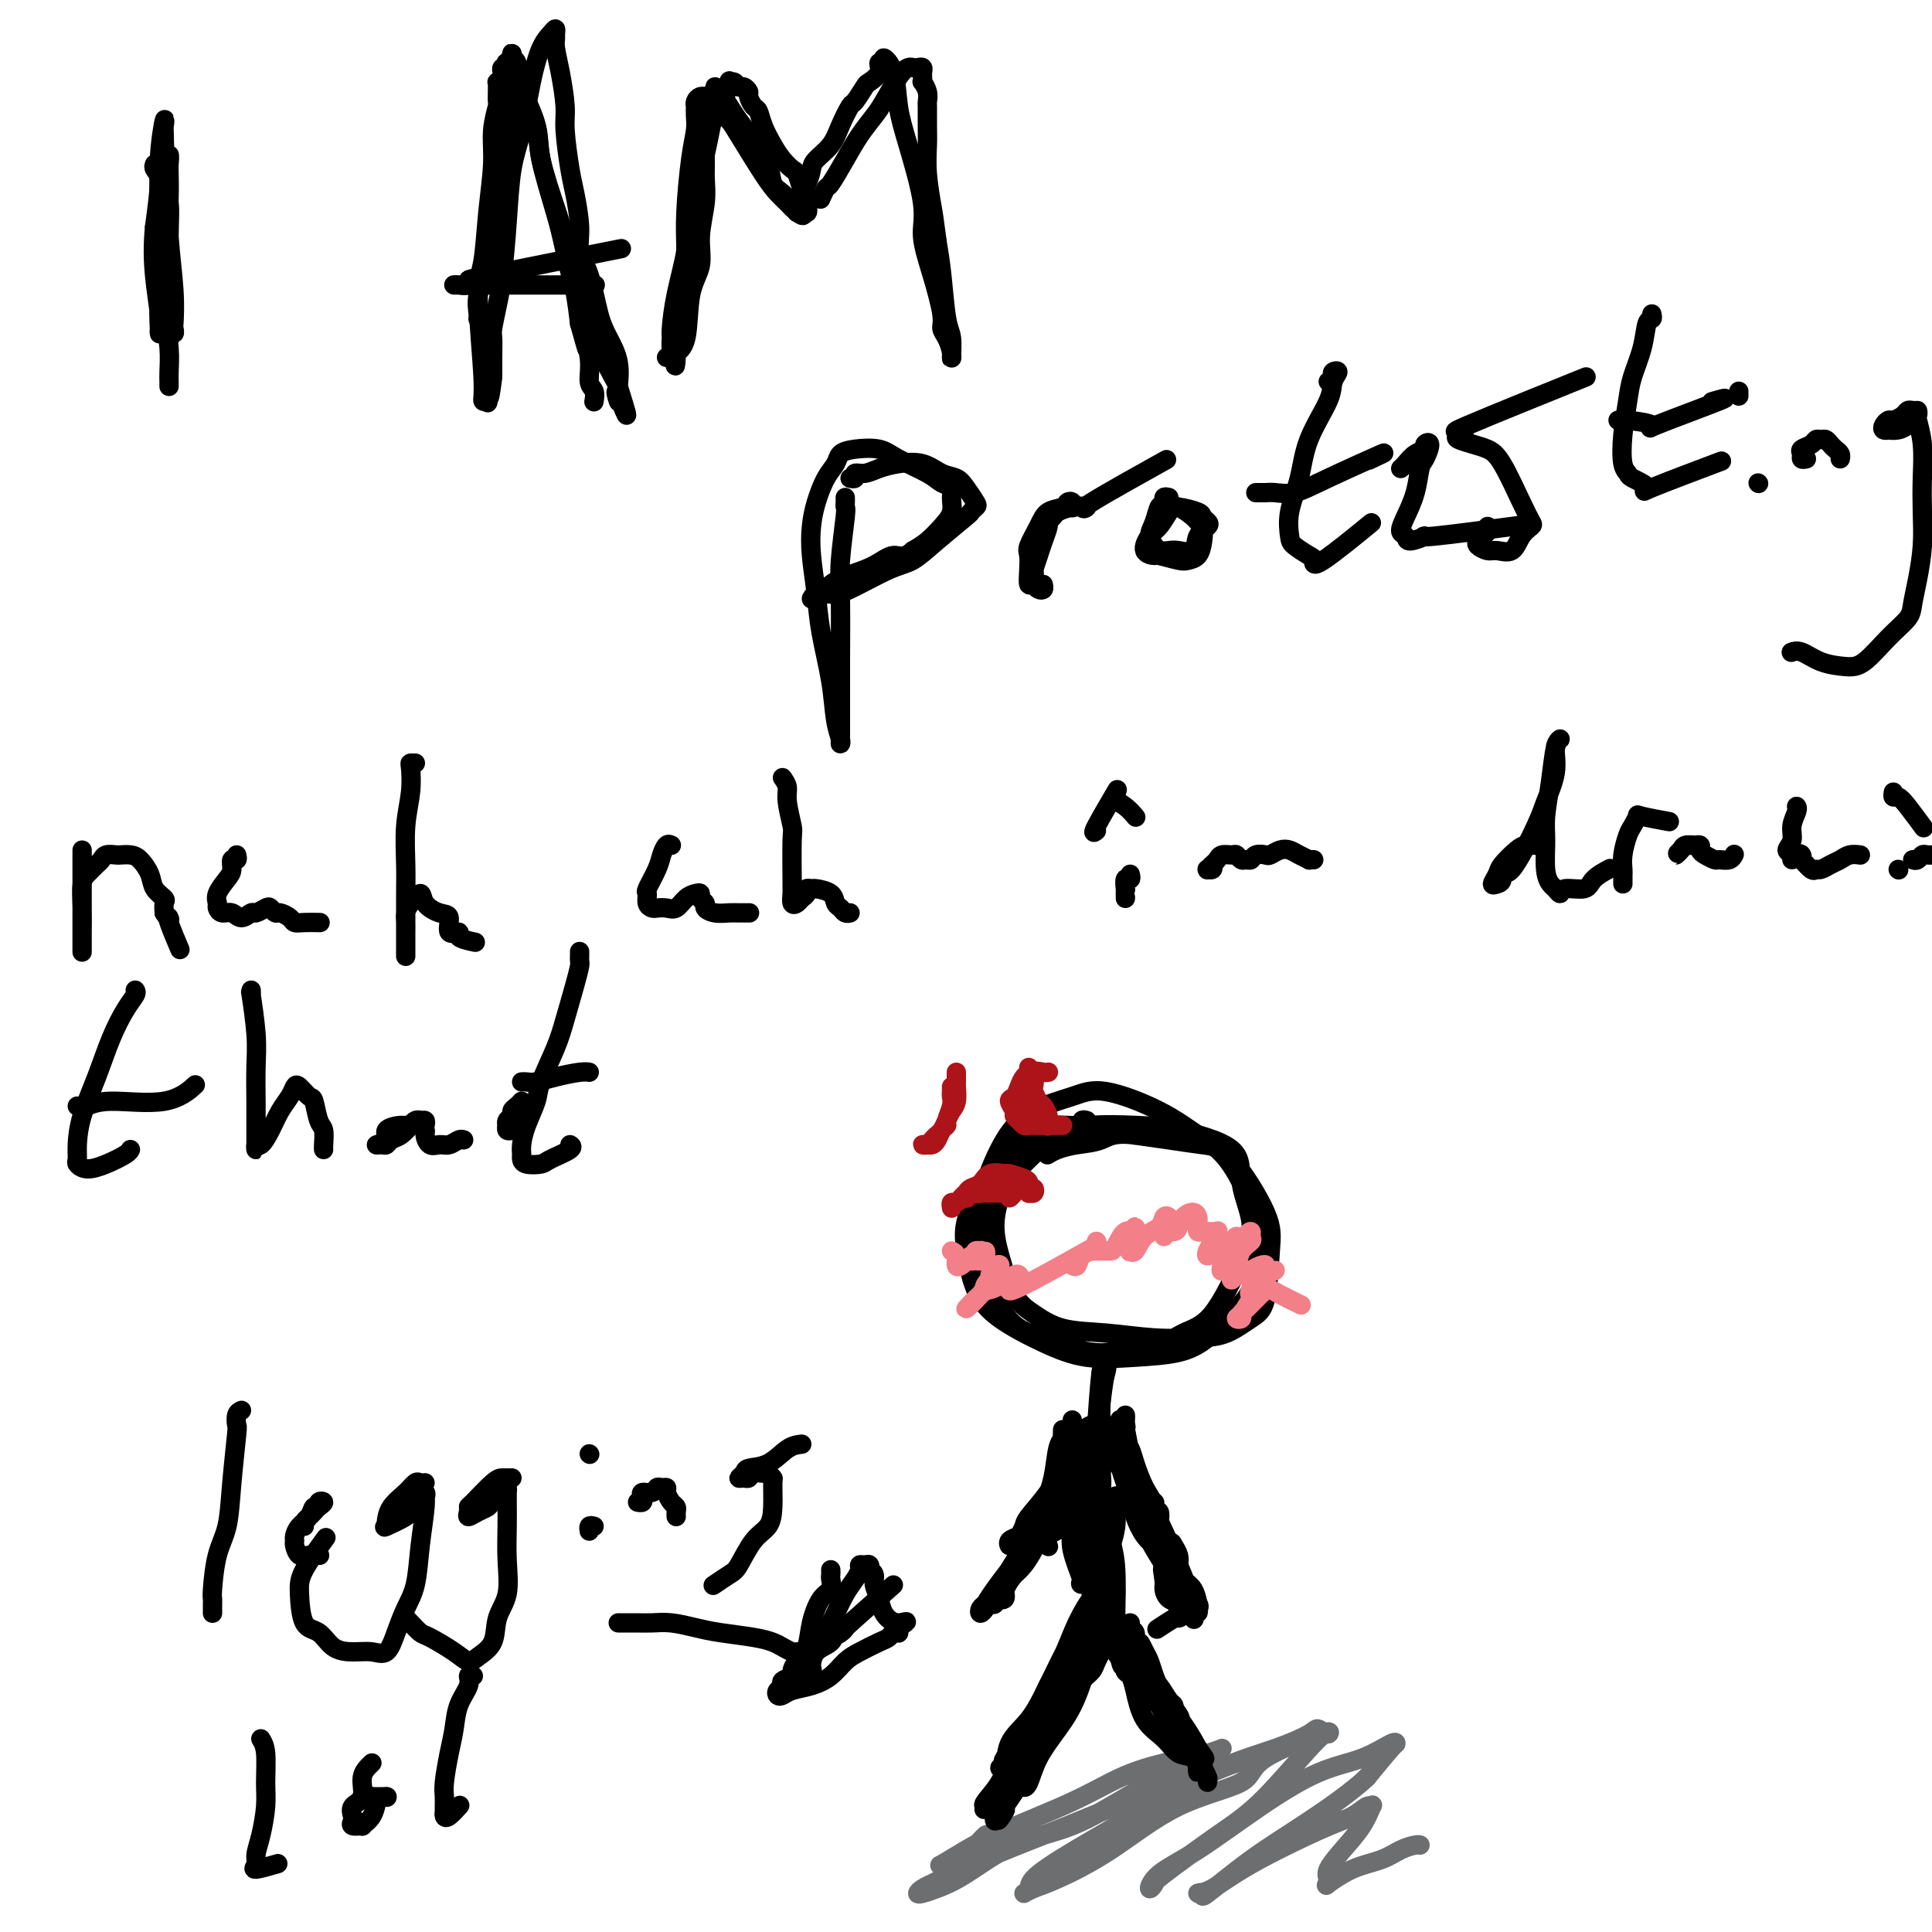 <svg viewBox='0 0 400 400' version='1.1' xmlns='http://www.w3.org/2000/svg' xmlns:xlink='http://www.w3.org/1999/xlink'><g fill='none' stroke='#000000' stroke-width='4' stroke-linecap='round' stroke-linejoin='round'><path d='M32,34c-0.119,0.289 -0.238,0.577 0,1c0.238,0.423 0.833,0.980 1,2c0.167,1.020 -0.095,2.502 0,5c0.095,2.498 0.547,6.010 1,10c0.453,3.990 0.906,8.457 1,11c0.094,2.543 -0.170,3.162 0,4c0.170,0.838 0.774,1.896 1,2c0.226,0.104 0.075,-0.747 0,-1c-0.075,-0.253 -0.073,0.090 0,-1c0.073,-1.090 0.215,-3.614 0,-7c-0.215,-3.386 -0.789,-7.634 -1,-11c-0.211,-3.366 -0.060,-5.850 0,-8c0.060,-2.150 0.027,-3.967 0,-5c-0.027,-1.033 -0.050,-1.281 0,-2c0.050,-0.719 0.174,-1.910 0,-2c-0.174,-0.090 -0.645,0.921 -1,3c-0.355,2.079 -0.594,5.225 -1,8c-0.406,2.775 -0.981,5.178 -1,8c-0.019,2.822 0.517,6.064 1,9c0.483,2.936 0.914,5.567 1,7c0.086,1.433 -0.173,1.668 0,2c0.173,0.332 0.780,0.762 1,1c0.220,0.238 0.055,0.285 0,0c-0.055,-0.285 -0.001,-0.902 0,-5c0.001,-4.098 -0.051,-11.676 0,-16c0.051,-4.324 0.206,-5.396 0,-7c-0.206,-1.604 -0.772,-3.742 -1,-5c-0.228,-1.258 -0.116,-1.635 0,-2c0.116,-0.365 0.237,-0.716 0,-1c-0.237,-0.284 -0.833,-0.499 -1,0c-0.167,0.499 0.095,1.714 0,4c-0.095,2.286 -0.548,5.643 -1,9'/><path d='M32,47c-0.370,3.835 -0.295,6.924 0,10c0.295,3.076 0.810,6.141 1,8c0.190,1.859 0.055,2.514 0,3c-0.055,0.486 -0.029,0.804 0,1c0.029,0.196 0.060,0.269 0,-1c-0.060,-1.269 -0.211,-3.880 0,-8c0.211,-4.120 0.785,-9.749 1,-16c0.215,-6.251 0.072,-13.123 0,-16c-0.072,-2.877 -0.073,-1.758 0,-2c0.073,-0.242 0.218,-1.844 0,-1c-0.218,0.844 -0.801,4.135 -1,8c-0.199,3.865 -0.015,8.303 0,13c0.015,4.697 -0.140,9.654 0,13c0.140,3.346 0.573,5.082 1,7c0.427,1.918 0.846,4.017 1,6c0.154,1.983 0.041,3.851 0,5c-0.041,1.149 -0.011,1.579 0,2c0.011,0.421 0.003,0.835 0,1c-0.003,0.165 -0.002,0.083 0,0'/><path d='M100,65c-0.438,0.455 -0.876,0.910 -1,1c-0.124,0.090 0.065,-0.184 0,-1c-0.065,-0.816 -0.382,-2.175 0,-4c0.382,-1.825 1.465,-4.115 2,-6c0.535,-1.885 0.522,-3.365 1,-7c0.478,-3.635 1.449,-9.426 2,-13c0.551,-3.574 0.684,-4.932 1,-7c0.316,-2.068 0.817,-4.846 1,-7c0.183,-2.154 0.048,-3.684 0,-5c-0.048,-1.316 -0.009,-2.419 0,-3c0.009,-0.581 -0.011,-0.641 0,-1c0.011,-0.359 0.052,-1.017 0,-1c-0.052,0.017 -0.199,0.707 0,1c0.199,0.293 0.743,0.188 1,1c0.257,0.812 0.228,2.542 1,5c0.772,2.458 2.345,5.645 3,8c0.655,2.355 0.393,3.880 1,7c0.607,3.120 2.083,7.836 3,11c0.917,3.164 1.276,4.776 2,8c0.724,3.224 1.813,8.060 3,11c1.187,2.940 2.474,3.984 3,5c0.526,1.016 0.293,2.005 1,4c0.707,1.995 2.353,4.998 4,8'/><path d='M128,80c3.404,10.745 0.914,4.108 0,2c-0.914,-2.108 -0.251,0.313 0,1c0.251,0.687 0.089,-0.360 0,-1c-0.089,-0.640 -0.106,-0.873 0,-2c0.106,-1.127 0.336,-3.147 0,-5c-0.336,-1.853 -1.238,-3.539 -2,-5c-0.762,-1.461 -1.384,-2.698 -2,-5c-0.616,-2.302 -1.225,-5.668 -2,-8c-0.775,-2.332 -1.714,-3.628 -2,-5c-0.286,-1.372 0.082,-2.818 0,-5c-0.082,-2.182 -0.613,-5.100 -1,-7c-0.387,-1.900 -0.629,-2.781 -1,-5c-0.371,-2.219 -0.870,-5.774 -1,-8c-0.130,-2.226 0.109,-3.121 0,-5c-0.109,-1.879 -0.564,-4.742 -1,-7c-0.436,-2.258 -0.851,-3.909 -1,-5c-0.149,-1.091 -0.032,-1.620 0,-2c0.032,-0.380 -0.022,-0.609 0,-1c0.022,-0.391 0.119,-0.942 0,-1c-0.119,-0.058 -0.455,0.377 -1,1c-0.545,0.623 -1.298,1.435 -2,3c-0.702,1.565 -1.354,3.885 -2,7c-0.646,3.115 -1.286,7.027 -2,10c-0.714,2.973 -1.501,5.007 -2,8c-0.499,2.993 -0.708,6.946 -1,11c-0.292,4.054 -0.667,8.208 -1,11c-0.333,2.792 -0.625,4.220 -1,6c-0.375,1.780 -0.832,3.910 -1,5c-0.168,1.090 -0.045,1.140 0,2c0.045,0.860 0.013,2.532 0,4c-0.013,1.468 -0.006,2.734 0,4'/><path d='M102,78c-0.847,7.211 -0.963,3.737 -1,3c-0.037,-0.737 0.005,1.262 0,2c-0.005,0.738 -0.059,0.214 0,0c0.059,-0.214 0.229,-0.117 0,0c-0.229,0.117 -0.857,0.255 -1,0c-0.143,-0.255 0.200,-0.902 0,-5c-0.200,-4.098 -0.944,-11.648 -1,-16c-0.056,-4.352 0.577,-5.506 1,-8c0.423,-2.494 0.635,-6.327 1,-10c0.365,-3.673 0.882,-7.187 1,-10c0.118,-2.813 -0.165,-4.924 0,-7c0.165,-2.076 0.776,-4.115 1,-5c0.224,-0.885 0.059,-0.614 0,-1c-0.059,-0.386 -0.012,-1.427 0,-2c0.012,-0.573 -0.011,-0.678 0,-1c0.011,-0.322 0.054,-0.861 0,-1c-0.054,-0.139 -0.207,0.121 0,0c0.207,-0.121 0.774,-0.625 1,-1c0.226,-0.375 0.111,-0.622 0,-1c-0.111,-0.378 -0.217,-0.887 0,-1c0.217,-0.113 0.759,0.170 1,0c0.241,-0.170 0.181,-0.792 0,-1c-0.181,-0.208 -0.484,-0.002 0,1c0.484,1.002 1.753,2.801 3,5c1.247,2.199 2.470,4.800 3,7c0.530,2.200 0.366,4.001 1,7c0.634,2.999 2.067,7.196 3,10c0.933,2.804 1.367,4.217 2,7c0.633,2.783 1.467,6.938 2,10c0.533,3.062 0.767,5.031 1,7'/><path d='M120,67c2.482,8.865 1.187,4.029 1,3c-0.187,-1.029 0.734,1.749 1,4c0.266,2.251 -0.125,3.974 0,5c0.125,1.026 0.764,1.353 1,2c0.236,0.647 0.067,1.613 0,2c-0.067,0.387 -0.034,0.193 0,0'/><path d='M105,58c-0.343,0.030 -0.685,0.061 -1,0c-0.315,-0.061 -0.602,-0.212 -1,0c-0.398,0.212 -0.908,0.789 -1,1c-0.092,0.211 0.232,0.057 0,0c-0.232,-0.057 -1.021,-0.015 -1,0c0.021,0.015 0.851,0.004 1,0c0.149,-0.004 -0.384,-0.001 0,0c0.384,0.001 1.686,0.000 4,0c2.314,-0.000 5.641,-0.000 8,0c2.359,0.000 3.749,0.000 5,0c1.251,-0.000 2.363,-0.000 3,0c0.637,0.000 0.800,0.000 1,0c0.200,-0.000 0.436,-0.000 0,0c-0.436,0.000 -1.545,0.000 -2,0c-0.455,-0.000 -0.257,-0.000 -2,0c-1.743,0.000 -5.428,0.000 -8,0c-2.572,-0.000 -4.032,-0.000 -6,0c-1.968,0.000 -4.445,0.001 -6,0c-1.555,-0.001 -2.189,-0.004 -3,0c-0.811,0.004 -1.801,0.017 -2,0c-0.199,-0.017 0.391,-0.062 1,0c0.609,0.062 1.237,0.230 2,0c0.763,-0.230 1.660,-0.860 1,-1c-0.660,-0.140 -2.878,0.210 3,-1c5.878,-1.210 19.852,-3.980 25,-5c5.148,-1.020 1.471,-0.292 0,0c-1.471,0.292 -0.735,0.146 0,0'/><path d='M138,74c0.457,0.095 0.915,0.190 1,0c0.085,-0.190 -0.202,-0.665 0,-1c0.202,-0.335 0.891,-0.531 1,-1c0.109,-0.469 -0.364,-1.210 0,-2c0.364,-0.790 1.564,-1.627 2,-4c0.436,-2.373 0.106,-6.280 0,-9c-0.106,-2.720 0.010,-4.251 0,-6c-0.010,-1.749 -0.146,-3.716 0,-7c0.146,-3.284 0.575,-7.884 1,-11c0.425,-3.116 0.845,-4.747 1,-6c0.155,-1.253 0.044,-2.129 0,-3c-0.044,-0.871 -0.022,-1.736 0,-2c0.022,-0.264 0.045,0.072 0,0c-0.045,-0.072 -0.156,-0.551 0,-1c0.156,-0.449 0.581,-0.867 1,-1c0.419,-0.133 0.834,0.020 1,0c0.166,-0.020 0.085,-0.214 0,0c-0.085,0.214 -0.174,0.834 0,1c0.174,0.166 0.610,-0.123 1,0c0.390,0.123 0.734,0.658 1,1c0.266,0.342 0.455,0.490 1,1c0.545,0.510 1.445,1.383 2,2c0.555,0.617 0.765,0.977 2,3c1.235,2.023 3.496,5.707 5,8c1.504,2.293 2.251,3.194 3,4c0.749,0.806 1.500,1.516 2,2c0.500,0.484 0.750,0.742 1,1'/><path d='M164,43c3.490,3.320 2.214,0.620 2,0c-0.214,-0.620 0.634,0.841 1,1c0.366,0.159 0.250,-0.982 0,-2c-0.250,-1.018 -0.633,-1.913 -1,-3c-0.367,-1.087 -0.718,-2.366 -1,-3c-0.282,-0.634 -0.495,-0.622 -1,-1c-0.505,-0.378 -1.301,-1.147 -2,-2c-0.699,-0.853 -1.302,-1.791 -2,-3c-0.698,-1.209 -1.493,-2.691 -2,-4c-0.507,-1.309 -0.727,-2.446 -1,-3c-0.273,-0.554 -0.598,-0.526 -1,-1c-0.402,-0.474 -0.881,-1.452 -1,-2c-0.119,-0.548 0.122,-0.668 0,-1c-0.122,-0.332 -0.606,-0.876 -1,-1c-0.394,-0.124 -0.696,0.173 -1,0c-0.304,-0.173 -0.610,-0.816 -1,-1c-0.390,-0.184 -0.866,0.089 -1,0c-0.134,-0.089 0.072,-0.542 0,0c-0.072,0.542 -0.424,2.080 -1,3c-0.576,0.920 -1.376,1.223 -2,3c-0.624,1.777 -1.071,5.029 -2,9c-0.929,3.971 -2.340,8.659 -3,12c-0.660,3.341 -0.570,5.333 -1,8c-0.430,2.667 -1.380,6.010 -2,9c-0.620,2.990 -0.908,5.626 -1,7c-0.092,1.374 0.014,1.485 0,2c-0.014,0.515 -0.147,1.433 0,2c0.147,0.567 0.573,0.784 1,1'/><path d='M140,73c-0.434,4.758 -0.017,2.154 0,1c0.017,-1.154 -0.364,-0.858 0,-1c0.364,-0.142 1.474,-0.722 2,-3c0.526,-2.278 0.466,-6.255 1,-9c0.534,-2.745 1.660,-4.260 2,-6c0.340,-1.740 -0.106,-3.706 0,-6c0.106,-2.294 0.764,-4.916 1,-7c0.236,-2.084 0.049,-3.628 0,-5c-0.049,-1.372 0.038,-2.571 0,-4c-0.038,-1.429 -0.202,-3.090 0,-5c0.202,-1.910 0.772,-4.071 1,-5c0.228,-0.929 0.116,-0.626 0,-1c-0.116,-0.374 -0.235,-1.426 0,-2c0.235,-0.574 0.825,-0.671 1,-1c0.175,-0.329 -0.064,-0.890 0,-1c0.064,-0.110 0.430,0.231 1,1c0.570,0.769 1.342,1.967 2,3c0.658,1.033 1.201,1.900 2,3c0.799,1.100 1.854,2.432 3,4c1.146,1.568 2.384,3.372 3,5c0.616,1.628 0.609,3.081 1,4c0.391,0.919 1.180,1.303 2,2c0.820,0.697 1.670,1.708 2,2c0.330,0.292 0.140,-0.135 0,0c-0.140,0.135 -0.230,0.831 0,1c0.230,0.169 0.779,-0.191 1,0c0.221,0.191 0.115,0.932 0,1c-0.115,0.068 -0.237,-0.539 0,-1c0.237,-0.461 0.833,-0.778 1,-1c0.167,-0.222 -0.095,-0.349 0,-1c0.095,-0.651 0.548,-1.825 1,-3'/><path d='M167,38c0.672,-1.213 0.853,-2.245 1,-3c0.147,-0.755 0.262,-1.233 1,-2c0.738,-0.767 2.100,-1.824 3,-3c0.900,-1.176 1.339,-2.471 2,-4c0.661,-1.529 1.544,-3.291 2,-4c0.456,-0.709 0.485,-0.366 1,-1c0.515,-0.634 1.515,-2.245 2,-3c0.485,-0.755 0.454,-0.652 1,-1c0.546,-0.348 1.670,-1.145 2,-2c0.330,-0.855 -0.133,-1.767 0,-2c0.133,-0.233 0.863,0.212 1,0c0.137,-0.212 -0.320,-1.082 0,-1c0.320,0.082 1.415,1.117 2,3c0.585,1.883 0.660,4.615 1,7c0.340,2.385 0.946,4.424 2,8c1.054,3.576 2.555,8.687 3,12c0.445,3.313 -0.165,4.826 0,7c0.165,2.174 1.106,5.009 2,8c0.894,2.991 1.742,6.140 2,8c0.258,1.860 -0.074,2.433 0,3c0.074,0.567 0.553,1.129 1,2c0.447,0.871 0.863,2.051 1,3c0.137,0.949 -0.005,1.666 0,1c0.005,-0.666 0.156,-2.715 0,-4c-0.156,-1.285 -0.619,-1.808 -1,-4c-0.381,-2.192 -0.680,-6.055 -1,-9c-0.320,-2.945 -0.660,-4.973 -1,-7'/><path d='M194,50c-0.630,-4.803 -0.705,-5.312 -1,-7c-0.295,-1.688 -0.811,-4.556 -1,-7c-0.189,-2.444 -0.050,-4.464 0,-6c0.050,-1.536 0.009,-2.587 0,-4c-0.009,-1.413 0.012,-3.187 0,-4c-0.012,-0.813 -0.056,-0.666 0,-1c0.056,-0.334 0.211,-1.150 0,-2c-0.211,-0.850 -0.788,-1.734 -1,-2c-0.212,-0.266 -0.060,0.086 0,0c0.060,-0.086 0.027,-0.611 0,-1c-0.027,-0.389 -0.048,-0.641 0,-1c0.048,-0.359 0.166,-0.825 0,-1c-0.166,-0.175 -0.615,-0.058 -1,0c-0.385,0.058 -0.707,0.059 -1,0c-0.293,-0.059 -0.557,-0.176 -1,0c-0.443,0.176 -1.066,0.646 -2,2c-0.934,1.354 -2.180,3.593 -3,5c-0.820,1.407 -1.214,1.983 -2,3c-0.786,1.017 -1.966,2.476 -3,4c-1.034,1.524 -1.924,3.113 -3,5c-1.076,1.887 -2.340,4.073 -3,5c-0.660,0.927 -0.716,0.596 -1,1c-0.284,0.404 -0.795,1.544 -1,2c-0.205,0.456 -0.102,0.228 0,0'/><path d='M175,103c0.008,0.308 0.016,0.615 0,1c-0.016,0.385 -0.057,0.846 0,1c0.057,0.154 0.211,-0.000 0,2c-0.211,2.000 -0.789,6.155 -1,9c-0.211,2.845 -0.057,4.380 0,8c0.057,3.620 0.015,9.324 0,13c-0.015,3.676 -0.003,5.323 0,7c0.003,1.677 -0.002,3.382 0,5c0.002,1.618 0.013,3.148 0,4c-0.013,0.852 -0.049,1.028 0,1c0.049,-0.028 0.182,-0.258 0,-1c-0.182,-0.742 -0.679,-1.996 -1,-4c-0.321,-2.004 -0.465,-4.758 -1,-8c-0.535,-3.242 -1.462,-6.970 -2,-10c-0.538,-3.030 -0.689,-5.360 -1,-8c-0.311,-2.640 -0.784,-5.589 -1,-8c-0.216,-2.411 -0.175,-4.285 0,-6c0.175,-1.715 0.485,-3.272 1,-5c0.515,-1.728 1.236,-3.627 2,-5c0.764,-1.373 1.569,-2.219 2,-3c0.431,-0.781 0.486,-1.496 1,-2c0.514,-0.504 1.488,-0.797 3,-1c1.512,-0.203 3.561,-0.315 5,0c1.439,0.315 2.266,1.056 4,2c1.734,0.944 4.375,2.090 6,3c1.625,0.910 2.234,1.583 3,2c0.766,0.417 1.689,0.576 2,1c0.311,0.424 0.012,1.111 0,2c-0.012,0.889 0.265,1.981 0,3c-0.265,1.019 -1.071,1.967 -2,3c-0.929,1.033 -1.980,2.152 -3,3c-1.020,0.848 -2.010,1.424 -3,2'/><path d='M189,114c-1.967,1.833 -2.884,0.916 -4,1c-1.116,0.084 -2.431,1.170 -4,2c-1.569,0.830 -3.391,1.404 -5,2c-1.609,0.596 -3.004,1.214 -4,2c-0.996,0.786 -1.592,1.741 -2,2c-0.408,0.259 -0.627,-0.180 -1,0c-0.373,0.180 -0.901,0.977 -1,1c-0.099,0.023 0.230,-0.727 1,-1c0.770,-0.273 1.981,-0.069 3,0c1.019,0.069 1.846,0.004 4,-1c2.154,-1.004 5.634,-2.948 8,-4c2.366,-1.052 3.618,-1.214 5,-2c1.382,-0.786 2.894,-2.198 5,-4c2.106,-1.802 4.807,-3.995 6,-5c1.193,-1.005 0.878,-0.823 1,-1c0.122,-0.177 0.679,-0.715 1,-1c0.321,-0.285 0.404,-0.318 0,-1c-0.404,-0.682 -1.297,-2.012 -2,-3c-0.703,-0.988 -1.216,-1.635 -2,-2c-0.784,-0.365 -1.837,-0.448 -3,-1c-1.163,-0.552 -2.435,-1.575 -4,-2c-1.565,-0.425 -3.424,-0.254 -5,0c-1.576,0.254 -2.871,0.590 -4,1c-1.129,0.410 -2.093,0.894 -3,1c-0.907,0.106 -1.759,-0.168 -2,0c-0.241,0.168 0.127,0.776 0,1c-0.127,0.224 -0.751,0.064 -1,0c-0.249,-0.064 -0.125,-0.032 0,0'/><path d='M216,121c0.084,0.397 0.167,0.795 0,1c-0.167,0.205 -0.585,0.219 -1,0c-0.415,-0.219 -0.827,-0.671 -1,-1c-0.173,-0.329 -0.106,-0.535 0,-1c0.106,-0.465 0.253,-1.189 0,-2c-0.253,-0.811 -0.906,-1.710 -1,-3c-0.094,-1.290 0.369,-2.972 1,-4c0.631,-1.028 1.428,-1.404 2,-2c0.572,-0.596 0.917,-1.414 1,-2c0.083,-0.586 -0.097,-0.941 0,-1c0.097,-0.059 0.472,0.177 1,0c0.528,-0.177 1.210,-0.766 2,-1c0.790,-0.234 1.689,-0.112 2,0c0.311,0.112 0.035,0.214 0,0c-0.035,-0.214 0.171,-0.743 0,-1c-0.171,-0.257 -0.719,-0.241 -1,0c-0.281,0.241 -0.296,0.707 -1,1c-0.704,0.293 -2.097,0.412 -3,1c-0.903,0.588 -1.314,1.644 -2,3c-0.686,1.356 -1.645,3.013 -2,4c-0.355,0.987 -0.105,1.306 0,2c0.105,0.694 0.067,1.764 0,3c-0.067,1.236 -0.162,2.639 0,3c0.162,0.361 0.581,-0.319 1,-1'/><path d='M214,120c0.168,0.878 0.087,-0.427 0,-1c-0.087,-0.573 -0.182,-0.416 0,-1c0.182,-0.584 0.641,-1.911 1,-3c0.359,-1.089 0.620,-1.941 1,-3c0.380,-1.059 0.880,-2.326 1,-3c0.120,-0.674 -0.140,-0.756 0,-1c0.140,-0.244 0.678,-0.649 1,-1c0.322,-0.351 0.426,-0.646 1,-1c0.574,-0.354 1.617,-0.767 3,-1c1.383,-0.233 3.105,-0.286 3,0c-0.105,0.286 -2.039,0.912 1,-1c3.039,-1.912 11.049,-6.361 14,-8c2.951,-1.639 0.843,-0.468 0,0c-0.843,0.468 -0.422,0.234 0,0'/><path d='M242,103c-0.448,-0.102 -0.895,-0.204 -1,0c-0.105,0.204 0.133,0.712 0,1c-0.133,0.288 -0.636,0.354 -1,1c-0.364,0.646 -0.589,1.872 -1,3c-0.411,1.128 -1.009,2.158 -1,3c0.009,0.842 0.626,1.496 1,2c0.374,0.504 0.505,0.858 1,1c0.495,0.142 1.355,0.074 2,0c0.645,-0.074 1.074,-0.152 2,0c0.926,0.152 2.350,0.535 3,0c0.650,-0.535 0.528,-1.988 1,-3c0.472,-1.012 1.539,-1.582 2,-2c0.461,-0.418 0.318,-0.685 0,-1c-0.318,-0.315 -0.809,-0.677 -1,-1c-0.191,-0.323 -0.082,-0.607 -1,-1c-0.918,-0.393 -2.865,-0.894 -4,-1c-1.135,-0.106 -1.460,0.182 -2,1c-0.540,0.818 -1.297,2.166 -2,3c-0.703,0.834 -1.352,1.155 -2,2c-0.648,0.845 -1.296,2.213 -1,3c0.296,0.787 1.536,0.994 2,1c0.464,0.006 0.152,-0.189 1,0c0.848,0.189 2.855,0.762 4,1c1.145,0.238 1.428,0.141 2,0c0.572,-0.141 1.434,-0.327 2,-1c0.566,-0.673 0.836,-1.834 1,-3c0.164,-1.166 0.224,-2.337 0,-3c-0.224,-0.663 -0.730,-0.817 -1,-1c-0.270,-0.183 -0.303,-0.395 -1,-1c-0.697,-0.605 -2.056,-1.601 -3,-2c-0.944,-0.399 -1.472,-0.199 -2,0'/><path d='M242,105c-1.533,-0.622 -1.867,-0.178 -2,0c-0.133,0.178 -0.067,0.089 0,0'/><path d='M275,79c0.412,0.086 0.825,0.172 1,0c0.175,-0.172 0.113,-0.601 0,-1c-0.113,-0.399 -0.279,-0.766 0,-1c0.279,-0.234 1.001,-0.333 1,0c-0.001,0.333 -0.726,1.098 -1,2c-0.274,0.902 -0.098,1.940 -1,4c-0.902,2.060 -2.882,5.142 -4,8c-1.118,2.858 -1.375,5.491 -2,8c-0.625,2.509 -1.617,4.895 -2,7c-0.383,2.105 -0.157,3.930 0,5c0.157,1.070 0.244,1.385 1,2c0.756,0.615 2.181,1.531 3,2c0.819,0.469 1.032,0.490 1,1c-0.032,0.510 -0.307,1.508 2,0c2.307,-1.508 7.198,-5.521 9,-7c1.802,-1.479 0.515,-0.422 0,0c-0.515,0.422 -0.257,0.211 0,0'/><path d='M260,102c0.300,0.001 0.599,0.002 1,0c0.401,-0.002 0.903,-0.007 1,0c0.097,0.007 -0.211,0.024 0,0c0.211,-0.024 0.942,-0.090 2,0c1.058,0.090 2.444,0.336 4,0c1.556,-0.336 3.283,-1.255 7,-3c3.717,-1.745 9.424,-4.316 11,-5c1.576,-0.684 -0.978,0.519 -2,1c-1.022,0.481 -0.511,0.241 0,0'/><path d='M290,97c0.259,-0.220 0.519,-0.440 1,-1c0.481,-0.560 1.184,-1.460 2,-2c0.816,-0.540 1.746,-0.719 2,-1c0.254,-0.281 -0.169,-0.663 0,-1c0.169,-0.337 0.929,-0.628 1,0c0.071,0.628 -0.546,2.175 -1,3c-0.454,0.825 -0.745,0.927 -1,2c-0.255,1.073 -0.475,3.115 -1,5c-0.525,1.885 -1.357,3.611 -2,5c-0.643,1.389 -1.099,2.441 -1,3c0.099,0.559 0.752,0.626 1,1c0.248,0.374 0.090,1.057 1,1c0.910,-0.057 2.887,-0.852 3,-1c0.113,-0.148 -1.640,0.352 2,0c3.640,-0.352 12.672,-1.556 16,-2c3.328,-0.444 0.951,-0.127 0,0c-0.951,0.127 -0.475,0.063 0,0'/><path d='M308,109c0.087,0.334 0.173,0.668 0,1c-0.173,0.332 -0.606,0.663 -1,1c-0.394,0.337 -0.751,0.681 -1,1c-0.249,0.319 -0.391,0.612 0,1c0.391,0.388 1.313,0.871 2,1c0.687,0.129 1.138,-0.097 2,0c0.862,0.097 2.136,0.516 3,0c0.864,-0.516 1.319,-1.966 2,-3c0.681,-1.034 1.589,-1.653 2,-2c0.411,-0.347 0.326,-0.422 0,-1c-0.326,-0.578 -0.893,-1.661 -2,-4c-1.107,-2.339 -2.754,-5.936 -4,-8c-1.246,-2.064 -2.090,-2.597 -3,-3c-0.910,-0.403 -1.884,-0.677 -3,-1c-1.116,-0.323 -2.374,-0.695 -3,-1c-0.626,-0.305 -0.621,-0.544 0,-1c0.621,-0.456 1.857,-1.131 1,-1c-0.857,0.131 -3.807,1.066 1,-1c4.807,-2.066 17.371,-7.133 22,-9c4.629,-1.867 1.323,-0.533 0,0c-1.323,0.533 -0.661,0.267 0,0'/><path d='M342,65c0.098,0.420 0.195,0.840 0,1c-0.195,0.160 -0.683,0.060 -1,1c-0.317,0.940 -0.464,2.920 -1,5c-0.536,2.080 -1.460,4.259 -2,6c-0.540,1.741 -0.695,3.043 -1,5c-0.305,1.957 -0.762,4.569 -1,7c-0.238,2.431 -0.259,4.681 0,6c0.259,1.319 0.798,1.708 1,2c0.202,0.292 0.067,0.488 1,1c0.933,0.512 2.932,1.339 3,2c0.068,0.661 -1.796,1.157 1,0c2.796,-1.157 10.253,-3.965 13,-5c2.747,-1.035 0.785,-0.296 0,0c-0.785,0.296 -0.392,0.148 0,0'/><path d='M335,87c0.263,-0.005 0.526,-0.010 1,0c0.474,0.010 1.158,0.037 1,0c-0.158,-0.037 -1.157,-0.136 0,0c1.157,0.136 4.470,0.506 5,1c0.530,0.494 -1.724,1.112 1,0c2.724,-1.112 10.426,-3.953 13,-5c2.574,-1.047 0.021,-0.299 -1,0c-1.021,0.299 -0.511,0.150 0,0'/><path d='M364,100c0.000,0.000 0.100,0.100 0.1,0.1'/><path d='M360,81c0.000,0.417 0.000,0.833 0,1c0.000,0.167 0.000,0.083 0,0'/><path d='M374,95c-0.437,0.089 -0.874,0.178 -1,0c-0.126,-0.178 0.060,-0.622 0,-1c-0.060,-0.378 -0.367,-0.691 0,-1c0.367,-0.309 1.408,-0.616 2,-1c0.592,-0.384 0.736,-0.846 1,-1c0.264,-0.154 0.649,-0.000 1,0c0.351,0.000 0.668,-0.154 1,0c0.332,0.154 0.677,0.616 1,1c0.323,0.384 0.623,0.691 1,1c0.377,0.309 0.832,0.622 1,1c0.168,0.378 0.048,0.822 0,1c-0.048,0.178 -0.024,0.089 0,0'/><path d='M397,85c-0.325,0.022 -0.650,0.044 -1,0c-0.350,-0.044 -0.724,-0.153 -1,0c-0.276,0.153 -0.453,0.566 -1,1c-0.547,0.434 -1.463,0.887 -2,1c-0.537,0.113 -0.695,-0.113 -1,0c-0.305,0.113 -0.755,0.567 -1,1c-0.245,0.433 -0.283,0.845 0,1c0.283,0.155 0.888,0.052 1,0c0.112,-0.052 -0.267,-0.055 0,0c0.267,0.055 1.182,0.168 2,0c0.818,-0.168 1.540,-0.616 2,-1c0.460,-0.384 0.658,-0.705 1,-1c0.342,-0.295 0.827,-0.563 1,-1c0.173,-0.437 0.032,-1.042 0,-1c-0.032,0.042 0.044,0.732 0,1c-0.044,0.268 -0.207,0.113 0,1c0.207,0.887 0.785,2.816 1,5c0.215,2.184 0.068,4.622 0,7c-0.068,2.378 -0.058,4.694 0,7c0.058,2.306 0.162,4.600 0,7c-0.162,2.400 -0.592,4.906 -1,7c-0.408,2.094 -0.796,3.777 -1,5c-0.204,1.223 -0.224,1.986 -1,3c-0.776,1.014 -2.308,2.278 -4,4c-1.692,1.722 -3.543,3.901 -5,5c-1.457,1.099 -2.520,1.118 -4,1c-1.480,-0.118 -3.376,-0.372 -5,-1c-1.624,-0.628 -2.976,-1.631 -4,-2c-1.024,-0.369 -1.721,-0.106 -2,0c-0.279,0.106 -0.139,0.053 0,0'/><path d='M17,176c-0.000,0.197 -0.000,0.394 0,1c0.000,0.606 0.000,1.620 0,2c-0.000,0.380 -0.000,0.124 0,1c0.000,0.876 0.000,2.882 0,4c-0.000,1.118 -0.000,1.347 0,2c0.000,0.653 0.000,1.731 0,3c-0.000,1.269 -0.000,2.729 0,4c0.000,1.271 0.000,2.352 0,3c-0.000,0.648 -0.000,0.864 0,1c0.000,0.136 0.000,0.194 0,0c-0.000,-0.194 -0.001,-0.640 0,-1c0.001,-0.360 0.003,-0.635 0,-1c-0.003,-0.365 -0.012,-0.819 0,-2c0.012,-1.181 0.045,-3.090 0,-5c-0.045,-1.910 -0.166,-3.821 0,-5c0.166,-1.179 0.621,-1.626 1,-2c0.379,-0.374 0.683,-0.675 1,-1c0.317,-0.325 0.647,-0.676 1,-1c0.353,-0.324 0.727,-0.623 1,-1c0.273,-0.377 0.443,-0.832 1,-1c0.557,-0.168 1.501,-0.050 2,0c0.499,0.050 0.552,0.033 1,0c0.448,-0.033 1.290,-0.083 2,0c0.710,0.083 1.286,0.298 2,1c0.714,0.702 1.564,1.893 2,3c0.436,1.107 0.457,2.132 1,3c0.543,0.868 1.608,1.580 2,2c0.392,0.420 0.112,0.549 0,1c-0.112,0.451 -0.056,1.226 0,2'/><path d='M34,189c1.341,2.102 1.195,1.357 1,1c-0.195,-0.357 -0.437,-0.327 0,1c0.437,1.327 1.553,3.951 2,5c0.447,1.049 0.223,0.525 0,0'/><path d='M49,177c0.117,0.473 0.234,0.945 0,1c-0.234,0.055 -0.819,-0.308 -1,0c-0.181,0.308 0.042,1.286 0,2c-0.042,0.714 -0.349,1.162 -1,2c-0.651,0.838 -1.647,2.066 -2,3c-0.353,0.934 -0.065,1.576 0,2c0.065,0.424 -0.095,0.631 0,1c0.095,0.369 0.444,0.898 1,1c0.556,0.102 1.319,-0.225 2,0c0.681,0.225 1.282,1.002 2,1c0.718,-0.002 1.555,-0.781 2,-1c0.445,-0.219 0.499,0.123 1,0c0.501,-0.123 1.447,-0.710 2,-1c0.553,-0.290 0.711,-0.284 1,0c0.289,0.284 0.709,0.847 1,1c0.291,0.153 0.453,-0.103 1,0c0.547,0.103 1.477,0.563 2,1c0.523,0.437 0.637,0.849 1,1c0.363,0.151 0.974,0.040 2,0c1.026,-0.040 2.469,-0.011 3,0c0.531,0.011 0.152,0.003 0,0c-0.152,-0.003 -0.076,-0.002 0,0'/><path d='M86,158c-0.415,-0.004 -0.829,-0.008 -1,0c-0.171,0.008 -0.098,0.026 0,1c0.098,0.974 0.223,2.902 0,5c-0.223,2.098 -0.792,4.366 -1,7c-0.208,2.634 -0.056,5.633 0,8c0.056,2.367 0.015,4.103 0,6c-0.015,1.897 -0.004,3.956 0,6c0.004,2.044 0.001,4.072 0,5c-0.001,0.928 -0.000,0.754 0,1c0.000,0.246 0.000,0.911 0,1c-0.000,0.089 -0.001,-0.399 0,-1c0.001,-0.601 0.002,-1.315 0,-2c-0.002,-0.685 -0.007,-1.341 0,-2c0.007,-0.659 0.028,-1.320 0,-2c-0.028,-0.680 -0.103,-1.380 0,-2c0.103,-0.620 0.386,-1.160 1,-2c0.614,-0.840 1.560,-1.979 2,-2c0.440,-0.021 0.375,1.076 1,2c0.625,0.924 1.940,1.676 3,2c1.060,0.324 1.864,0.220 2,1c0.136,0.780 -0.397,2.444 0,3c0.397,0.556 1.725,0.005 2,0c0.275,-0.005 -0.503,0.537 0,1c0.503,0.463 2.287,0.847 3,1c0.713,0.153 0.357,0.077 0,0'/><path d='M139,175c-0.323,-0.167 -0.647,-0.334 -1,0c-0.353,0.334 -0.737,1.168 -1,2c-0.263,0.832 -0.407,1.663 -1,3c-0.593,1.337 -1.635,3.182 -2,4c-0.365,0.818 -0.053,0.611 0,1c0.053,0.389 -0.151,1.374 0,2c0.151,0.626 0.659,0.893 1,1c0.341,0.107 0.514,0.053 1,0c0.486,-0.053 1.283,-0.106 2,0c0.717,0.106 1.354,0.371 2,0c0.646,-0.371 1.302,-1.378 2,-2c0.698,-0.622 1.440,-0.857 2,-1c0.560,-0.143 0.940,-0.192 1,0c0.060,0.192 -0.198,0.626 0,1c0.198,0.374 0.854,0.689 1,1c0.146,0.311 -0.216,0.619 0,1c0.216,0.381 1.011,0.834 2,1c0.989,0.166 2.172,0.044 3,0c0.828,-0.044 1.300,-0.012 2,0c0.700,0.012 1.629,0.003 2,0c0.371,-0.003 0.186,-0.002 0,0'/><path d='M162,161c0.453,0.649 0.906,1.298 1,2c0.094,0.702 -0.171,1.455 0,3c0.171,1.545 0.778,3.880 1,5c0.222,1.120 0.059,1.025 0,3c-0.059,1.975 -0.013,6.018 0,8c0.013,1.982 -0.008,1.901 0,2c0.008,0.099 0.045,0.378 0,1c-0.045,0.622 -0.171,1.589 0,2c0.171,0.411 0.638,0.268 1,0c0.362,-0.268 0.620,-0.661 1,-1c0.380,-0.339 0.883,-0.625 1,-1c0.117,-0.375 -0.152,-0.840 0,-1c0.152,-0.160 0.723,-0.016 1,0c0.277,0.016 0.259,-0.097 1,0c0.741,0.097 2.241,0.404 3,1c0.759,0.596 0.778,1.480 1,2c0.222,0.520 0.647,0.675 1,1c0.353,0.325 0.633,0.818 1,1c0.367,0.182 0.819,0.052 1,0c0.181,-0.052 0.090,-0.026 0,0'/><path d='M234,181c0.113,0.485 0.226,0.970 0,1c-0.226,0.030 -0.793,-0.395 -1,0c-0.207,0.395 -0.056,1.608 0,2c0.056,0.392 0.015,-0.039 0,0c-0.015,0.039 -0.004,0.549 0,1c0.004,0.451 0.001,0.843 0,1c-0.001,0.157 -0.001,0.078 0,0'/><path d='M227,172c-0.465,0.389 -0.930,0.777 0,-1c0.930,-1.777 3.254,-5.720 4,-7c0.746,-1.280 -0.087,0.102 0,1c0.087,0.898 1.096,1.313 2,2c0.904,0.687 1.705,1.647 2,2c0.295,0.353 0.084,0.101 0,0c-0.084,-0.101 -0.042,-0.050 0,0'/><path d='M251,179c0.115,0.421 0.230,0.842 0,1c-0.230,0.158 -0.804,0.054 -1,0c-0.196,-0.054 -0.012,-0.057 0,0c0.012,0.057 -0.148,0.173 0,0c0.148,-0.173 0.603,-0.636 1,-1c0.397,-0.364 0.736,-0.630 1,-1c0.264,-0.370 0.452,-0.846 1,-1c0.548,-0.154 1.457,0.012 2,0c0.543,-0.012 0.722,-0.203 1,0c0.278,0.203 0.656,0.800 1,1c0.344,0.200 0.655,0.002 1,0c0.345,-0.002 0.725,0.192 1,0c0.275,-0.192 0.444,-0.770 1,-1c0.556,-0.230 1.499,-0.111 2,0c0.501,0.111 0.559,0.216 1,0c0.441,-0.216 1.266,-0.751 2,-1c0.734,-0.249 1.377,-0.210 2,0c0.623,0.210 1.225,0.592 2,1c0.775,0.408 1.723,0.841 2,1c0.277,0.159 -0.118,0.043 0,0c0.118,-0.043 0.748,-0.012 1,0c0.252,0.012 0.126,0.006 0,0'/><path d='M320,175c-0.360,-0.002 -0.720,-0.005 -1,0c-0.280,0.005 -0.480,0.017 -1,0c-0.520,-0.017 -1.359,-0.064 -2,0c-0.641,0.064 -1.083,0.238 -2,1c-0.917,0.762 -2.308,2.112 -3,3c-0.692,0.888 -0.684,1.314 -1,2c-0.316,0.686 -0.958,1.632 -1,2c-0.042,0.368 0.514,0.160 1,0c0.486,-0.160 0.902,-0.270 1,-1c0.098,-0.730 -0.124,-2.080 0,-2c0.124,0.080 0.592,1.592 2,0c1.408,-1.592 3.754,-6.287 5,-9c1.246,-2.713 1.392,-3.446 2,-5c0.608,-1.554 1.676,-3.931 2,-6c0.324,-2.069 -0.098,-3.830 0,-5c0.098,-1.170 0.716,-1.748 1,-2c0.284,-0.252 0.234,-0.177 0,0c-0.234,0.177 -0.652,0.456 -1,2c-0.348,1.544 -0.626,4.354 -1,7c-0.374,2.646 -0.844,5.128 -1,7c-0.156,1.872 0.000,3.133 0,5c-0.000,1.867 -0.158,4.338 0,6c0.158,1.662 0.631,2.513 1,3c0.369,0.487 0.636,0.608 1,1c0.364,0.392 0.827,1.054 1,1c0.173,-0.054 0.057,-0.824 1,-1c0.943,-0.176 2.943,0.241 4,0c1.057,-0.241 1.169,-1.142 2,-2c0.831,-0.858 2.380,-1.674 3,-2c0.620,-0.326 0.310,-0.163 0,0'/><path d='M336,183c0.002,-0.323 0.004,-0.646 0,-1c-0.004,-0.354 -0.012,-0.738 0,-1c0.012,-0.262 0.046,-0.403 0,-1c-0.046,-0.597 -0.171,-1.649 0,-3c0.171,-1.351 0.639,-2.999 1,-4c0.361,-1.001 0.616,-1.354 1,-2c0.384,-0.646 0.897,-1.586 1,-2c0.103,-0.414 -0.203,-0.304 1,0c1.203,0.304 3.915,0.801 5,1c1.085,0.199 0.542,0.099 0,0'/><path d='M351,175c-0.448,-0.006 -0.895,-0.011 -1,0c-0.105,0.011 0.133,0.039 0,0c-0.133,-0.039 -0.636,-0.144 -1,0c-0.364,0.144 -0.587,0.536 -1,1c-0.413,0.464 -1.014,1.000 -1,1c0.014,0.000 0.644,-0.536 1,-1c0.356,-0.464 0.439,-0.857 1,-1c0.561,-0.143 1.600,-0.035 2,0c0.400,0.035 0.162,-0.002 0,0c-0.162,0.002 -0.247,0.043 0,0c0.247,-0.043 0.825,-0.169 1,0c0.175,0.169 -0.052,0.635 0,1c0.052,0.365 0.382,0.630 1,1c0.618,0.370 1.525,0.845 2,1c0.475,0.155 0.519,-0.010 1,0c0.481,0.010 1.399,0.195 2,0c0.601,-0.195 0.886,-0.770 1,-1c0.114,-0.230 0.057,-0.115 0,0'/><path d='M372,167c-0.033,-0.043 -0.066,-0.085 0,0c0.066,0.085 0.232,0.298 0,1c-0.232,0.702 -0.862,1.891 -1,3c-0.138,1.109 0.214,2.136 0,3c-0.214,0.864 -0.996,1.565 -1,2c-0.004,0.435 0.770,0.604 1,1c0.230,0.396 -0.084,1.018 0,1c0.084,-0.018 0.565,-0.677 1,-1c0.435,-0.323 0.824,-0.311 1,0c0.176,0.311 0.140,0.921 0,1c-0.140,0.079 -0.386,-0.374 0,0c0.386,0.374 1.402,1.576 2,2c0.598,0.424 0.779,0.071 1,0c0.221,-0.071 0.483,0.139 1,0c0.517,-0.139 1.288,-0.626 2,-1c0.712,-0.374 1.366,-0.636 2,-1c0.634,-0.364 1.248,-0.829 2,-1c0.752,-0.171 1.644,-0.049 2,0c0.356,0.049 0.178,0.024 0,0'/><path d='M393,180c0.000,0.000 0.100,0.100 0.1,0.1'/><path d='M392,164c-0.077,0.451 -0.154,0.902 0,1c0.154,0.098 0.538,-0.156 1,0c0.462,0.156 1.000,0.722 2,2c1.000,1.278 2.462,3.267 3,4c0.538,0.733 0.154,0.209 0,0c-0.154,-0.209 -0.077,-0.105 0,0'/><path d='M396,178c0.327,0.113 0.655,0.227 1,0c0.345,-0.227 0.708,-0.794 1,-1c0.292,-0.206 0.513,-0.052 1,0c0.487,0.052 1.241,-0.000 2,0c0.759,0.000 1.523,0.052 2,0c0.477,-0.052 0.667,-0.206 1,0c0.333,0.206 0.809,0.773 1,1c0.191,0.227 0.095,0.113 0,0'/><path d='M28,205c0.154,0.214 0.308,0.429 0,1c-0.308,0.571 -1.077,1.500 -2,3c-0.923,1.500 -1.998,3.572 -3,6c-1.002,2.428 -1.930,5.214 -3,8c-1.070,2.786 -2.282,5.574 -3,8c-0.718,2.426 -0.941,4.490 -1,6c-0.059,1.510 0.047,2.465 0,3c-0.047,0.535 -0.247,0.651 0,1c0.247,0.349 0.942,0.930 2,1c1.058,0.070 2.479,-0.373 4,-1c1.521,-0.627 3.140,-1.438 4,-2c0.860,-0.562 0.960,-0.875 1,-1c0.040,-0.125 0.020,-0.063 0,0'/><path d='M16,229c0.433,0.010 0.866,0.020 1,0c0.134,-0.020 -0.030,-0.069 0,0c0.030,0.069 0.254,0.256 1,0c0.746,-0.256 2.014,-0.955 5,-1c2.986,-0.045 7.688,0.565 11,0c3.312,-0.565 5.232,-2.304 6,-3c0.768,-0.696 0.384,-0.348 0,0'/><path d='M52,205c0.030,0.621 0.061,1.243 0,1c-0.061,-0.243 -0.212,-1.350 0,0c0.212,1.350 0.789,5.158 1,8c0.211,2.842 0.057,4.718 0,7c-0.057,2.282 -0.015,4.970 0,7c0.015,2.030 0.003,3.401 0,5c-0.003,1.599 0.001,3.425 0,4c-0.001,0.575 -0.008,-0.103 0,0c0.008,0.103 0.032,0.985 0,1c-0.032,0.015 -0.121,-0.839 0,-1c0.121,-0.161 0.452,0.370 1,0c0.548,-0.370 1.312,-1.642 2,-3c0.688,-1.358 1.301,-2.801 2,-4c0.699,-1.199 1.483,-2.153 2,-3c0.517,-0.847 0.768,-1.586 1,-2c0.232,-0.414 0.444,-0.502 1,0c0.556,0.502 1.455,1.595 2,2c0.545,0.405 0.734,0.123 1,1c0.266,0.877 0.607,2.915 1,4c0.393,1.085 0.837,1.219 1,2c0.163,0.781 0.044,2.210 0,3c-0.044,0.790 -0.013,0.940 0,1c0.013,0.060 0.006,0.030 0,0'/><path d='M88,233c0.089,-0.431 0.177,-0.862 0,-1c-0.177,-0.138 -0.620,0.018 -1,0c-0.380,-0.018 -0.698,-0.208 -1,0c-0.302,0.208 -0.587,0.816 -1,1c-0.413,0.184 -0.955,-0.056 -2,0c-1.045,0.056 -2.592,0.408 -3,1c-0.408,0.592 0.324,1.423 0,2c-0.324,0.577 -1.703,0.899 -2,1c-0.297,0.101 0.487,-0.018 1,0c0.513,0.018 0.753,0.173 1,0c0.247,-0.173 0.501,-0.674 1,-1c0.499,-0.326 1.243,-0.477 2,-1c0.757,-0.523 1.527,-1.419 2,-2c0.473,-0.581 0.648,-0.848 1,-1c0.352,-0.152 0.881,-0.191 1,0c0.119,0.191 -0.172,0.611 0,1c0.172,0.389 0.808,0.746 1,1c0.192,0.254 -0.061,0.404 0,1c0.061,0.596 0.437,1.638 1,2c0.563,0.362 1.314,0.045 2,0c0.686,-0.045 1.308,0.184 2,0c0.692,-0.184 1.456,-0.780 2,-1c0.544,-0.220 0.870,-0.063 1,0c0.130,0.063 0.065,0.031 0,0'/><path d='M108,228c-0.301,0.334 -0.603,0.668 -1,1c-0.397,0.332 -0.891,0.662 -1,1c-0.109,0.338 0.166,0.683 0,1c-0.166,0.317 -0.773,0.607 -1,1c-0.227,0.393 -0.076,0.890 0,1c0.076,0.110 0.076,-0.167 0,0c-0.076,0.167 -0.227,0.777 0,1c0.227,0.223 0.831,0.060 1,0c0.169,-0.060 -0.099,-0.016 0,0c0.099,0.016 0.565,0.004 1,0c0.435,-0.004 0.839,-0.001 1,0c0.161,0.001 0.081,0.001 0,0'/><path d='M120,197c0.004,0.320 0.009,0.640 0,1c-0.009,0.360 -0.031,0.760 0,1c0.031,0.240 0.117,0.319 0,1c-0.117,0.681 -0.436,1.965 -1,4c-0.564,2.035 -1.373,4.819 -2,7c-0.627,2.181 -1.072,3.757 -2,6c-0.928,2.243 -2.340,5.154 -3,7c-0.660,1.846 -0.570,2.627 -1,4c-0.430,1.373 -1.382,3.338 -2,5c-0.618,1.662 -0.901,3.020 -1,4c-0.099,0.980 -0.013,1.581 0,2c0.013,0.419 -0.048,0.656 0,1c0.048,0.344 0.205,0.796 1,1c0.795,0.204 2.227,0.160 3,0c0.773,-0.160 0.888,-0.435 2,-1c1.112,-0.565 3.223,-1.421 4,-2c0.777,-0.579 0.222,-0.880 0,-1c-0.222,-0.120 -0.111,-0.060 0,0'/><path d='M108,224c0.281,-0.022 0.562,-0.044 1,0c0.438,0.044 1.032,0.156 2,0c0.968,-0.156 2.311,-0.578 4,-1c1.689,-0.422 3.724,-0.844 5,-1c1.276,-0.156 1.793,-0.044 2,0c0.207,0.044 0.103,0.022 0,0'/><path d='M225,232c-0.429,-0.121 -0.858,-0.242 -1,0c-0.142,0.242 0.002,0.848 -1,1c-1.002,0.152 -3.151,-0.151 -5,0c-1.849,0.151 -3.397,0.757 -5,2c-1.603,1.243 -3.262,3.125 -5,5c-1.738,1.875 -3.554,3.743 -5,6c-1.446,2.257 -2.522,4.904 -3,7c-0.478,2.096 -0.358,3.641 0,6c0.358,2.359 0.956,5.533 2,8c1.044,2.467 2.536,4.229 5,6c2.464,1.771 5.901,3.553 9,5c3.099,1.447 5.861,2.558 9,3c3.139,0.442 6.655,0.213 10,0c3.345,-0.213 6.518,-0.412 9,-1c2.482,-0.588 4.273,-1.566 6,-3c1.727,-1.434 3.391,-3.325 5,-5c1.609,-1.675 3.164,-3.136 4,-5c0.836,-1.864 0.953,-4.132 1,-7c0.047,-2.868 0.022,-6.335 -1,-10c-1.022,-3.665 -3.042,-7.526 -5,-10c-1.958,-2.474 -3.852,-3.559 -6,-5c-2.148,-1.441 -4.548,-3.237 -8,-5c-3.452,-1.763 -7.954,-3.494 -11,-4c-3.046,-0.506 -4.634,0.214 -7,1c-2.366,0.786 -5.509,1.638 -8,3c-2.491,1.362 -4.330,3.236 -6,6c-1.670,2.764 -3.171,6.420 -4,9c-0.829,2.580 -0.984,4.084 -1,7c-0.016,2.916 0.109,7.246 1,11c0.891,3.754 2.548,6.934 4,9c1.452,2.066 2.701,3.019 5,4c2.299,0.981 5.650,1.991 9,3'/><path d='M222,279c3.796,1.328 6.287,1.148 9,1c2.713,-0.148 5.647,-0.262 8,-1c2.353,-0.738 4.125,-2.099 6,-3c1.875,-0.901 3.853,-1.342 6,-4c2.147,-2.658 4.464,-7.531 6,-11c1.536,-3.469 2.291,-5.532 2,-8c-0.291,-2.468 -1.629,-5.342 -2,-8c-0.371,-2.658 0.226,-5.101 -2,-7c-2.226,-1.899 -7.276,-3.255 -11,-4c-3.724,-0.745 -6.121,-0.880 -9,-1c-2.879,-0.120 -6.240,-0.225 -9,0c-2.760,0.225 -4.920,0.780 -7,2c-2.080,1.220 -4.080,3.107 -6,5c-1.920,1.893 -3.761,3.794 -5,6c-1.239,2.206 -1.875,4.717 -2,7c-0.125,2.283 0.262,4.338 1,7c0.738,2.662 1.828,5.932 3,8c1.172,2.068 2.427,2.933 4,4c1.573,1.067 3.466,2.337 6,3c2.534,0.663 5.711,0.718 9,1c3.289,0.282 6.692,0.791 10,1c3.308,0.209 6.522,0.118 9,0c2.478,-0.118 4.221,-0.265 6,-1c1.779,-0.735 3.593,-2.060 5,-3c1.407,-0.940 2.406,-1.495 3,-4c0.594,-2.505 0.783,-6.961 1,-10c0.217,-3.039 0.461,-4.659 -1,-8c-1.461,-3.341 -4.629,-8.401 -7,-11c-2.371,-2.599 -3.946,-2.738 -6,-3c-2.054,-0.262 -4.587,-0.646 -7,-1c-2.413,-0.354 -4.707,-0.677 -7,-1'/><path d='M235,235c-4.432,-0.596 -5.514,0.415 -7,1c-1.486,0.585 -3.378,0.744 -5,1c-1.622,0.256 -2.975,0.607 -4,1c-1.025,0.393 -1.721,0.826 -2,1c-0.279,0.174 -0.139,0.087 0,0'/><path d='M226,297c0.000,0.000 0.100,0.100 0.1,0.1'/><path d='M226,307c0.030,0.970 0.060,1.940 0,3c-0.060,1.060 -0.208,2.208 0,5c0.208,2.792 0.774,7.226 1,9c0.226,1.774 0.113,0.887 0,0'/><path d='M223,321c0.113,-0.553 0.226,-1.107 0,-2c-0.226,-0.893 -0.793,-2.127 -1,-4c-0.207,-1.873 -0.056,-4.385 0,-7c0.056,-2.615 0.015,-5.332 0,-7c-0.015,-1.668 -0.004,-2.288 0,-3c0.004,-0.712 0.001,-1.518 0,-2c-0.001,-0.482 -0.000,-0.642 0,-1c0.000,-0.358 0.001,-0.914 0,-1c-0.001,-0.086 -0.002,0.298 0,1c0.002,0.702 0.008,1.723 0,4c-0.008,2.277 -0.030,5.811 0,9c0.030,3.189 0.111,6.032 0,8c-0.111,1.968 -0.414,3.060 0,5c0.414,1.940 1.546,4.727 2,6c0.454,1.273 0.230,1.031 0,1c-0.230,-0.031 -0.465,0.150 0,-1c0.465,-1.150 1.631,-3.632 2,-7c0.369,-3.368 -0.059,-7.623 0,-11c0.059,-3.377 0.604,-5.876 1,-9c0.396,-3.124 0.643,-6.872 1,-10c0.357,-3.128 0.825,-5.634 1,-7c0.175,-1.366 0.058,-1.590 0,-2c-0.058,-0.410 -0.058,-1.006 0,-1c0.058,0.006 0.172,0.615 0,1c-0.172,0.385 -0.631,0.546 -1,3c-0.369,2.454 -0.649,7.202 -1,12c-0.351,4.798 -0.775,9.647 -1,13c-0.225,3.353 -0.253,5.210 0,7c0.253,1.790 0.787,3.511 1,5c0.213,1.489 0.107,2.744 0,4'/><path d='M227,325c-0.370,7.146 -0.295,2.511 0,1c0.295,-1.511 0.810,0.101 1,-1c0.190,-1.101 0.054,-4.917 0,-7c-0.054,-2.083 -0.028,-2.435 0,-5c0.028,-2.565 0.056,-7.345 0,-12c-0.056,-4.655 -0.196,-9.187 0,-12c0.196,-2.813 0.729,-3.909 1,-5c0.271,-1.091 0.279,-2.179 0,-2c-0.279,0.179 -0.845,1.624 -1,2c-0.155,0.376 0.102,-0.317 0,2c-0.102,2.317 -0.563,7.643 -1,12c-0.437,4.357 -0.849,7.746 -1,11c-0.151,3.254 -0.040,6.374 0,9c0.040,2.626 0.011,4.757 0,6c-0.011,1.243 -0.003,1.598 0,2c0.003,0.402 0.001,0.850 0,1c-0.001,0.150 -0.001,0.002 0,-1c0.001,-1.002 0.003,-2.858 0,-6c-0.003,-3.142 -0.011,-7.569 0,-11c0.011,-3.431 0.042,-5.866 0,-8c-0.042,-2.134 -0.157,-3.966 0,-5c0.157,-1.034 0.587,-1.268 0,-1c-0.587,0.268 -2.191,1.039 -3,3c-0.809,1.961 -0.823,5.113 -1,8c-0.177,2.887 -0.517,5.508 -1,6c-0.483,0.492 -1.109,-1.147 0,2c1.109,3.147 3.952,11.078 5,14c1.048,2.922 0.299,0.835 0,0c-0.299,-0.835 -0.150,-0.417 0,0'/><path d='M224,342c0.304,-0.852 0.608,-1.703 1,-4c0.392,-2.297 0.871,-6.039 1,-7c0.129,-0.961 -0.093,0.858 0,1c0.093,0.142 0.502,-1.394 0,-1c-0.502,0.394 -1.915,2.718 -3,5c-1.085,2.282 -1.843,4.521 -3,7c-1.157,2.479 -2.713,5.199 -4,8c-1.287,2.801 -2.305,5.683 -3,7c-0.695,1.317 -1.067,1.070 -2,2c-0.933,0.930 -2.429,3.038 -3,4c-0.571,0.962 -0.219,0.779 0,1c0.219,0.221 0.305,0.848 0,1c-0.305,0.152 -1.002,-0.170 -1,0c0.002,0.170 0.704,0.834 1,0c0.296,-0.834 0.186,-3.165 1,-5c0.814,-1.835 2.551,-3.174 4,-5c1.449,-1.826 2.609,-4.140 4,-7c1.391,-2.860 3.014,-6.265 4,-8c0.986,-1.735 1.334,-1.801 2,-2c0.666,-0.199 1.649,-0.530 2,-1c0.351,-0.470 0.070,-1.078 0,-1c-0.070,0.078 0.070,0.841 0,1c-0.070,0.159 -0.349,-0.286 -1,1c-0.651,1.286 -1.674,4.302 -3,7c-1.326,2.698 -2.955,5.076 -5,8c-2.045,2.924 -4.507,6.392 -6,9c-1.493,2.608 -2.017,4.356 -3,6c-0.983,1.644 -2.424,3.184 -3,4c-0.576,0.816 -0.288,0.908 0,1'/><path d='M204,374c-1.668,3.635 5.161,-8.778 8,-14c2.839,-5.222 1.687,-3.252 1,-2c-0.687,1.252 -0.911,1.786 -1,2c-0.089,0.214 -0.045,0.107 0,0'/><path d='M234,336c-0.118,0.343 -0.236,0.687 0,1c0.236,0.313 0.825,0.596 1,1c0.175,0.404 -0.066,0.928 0,2c0.066,1.072 0.438,2.693 1,4c0.562,1.307 1.313,2.300 2,3c0.687,0.700 1.308,1.106 2,2c0.692,0.894 1.454,2.275 2,3c0.546,0.725 0.874,0.794 1,1c0.126,0.206 0.049,0.549 0,1c-0.049,0.451 -0.071,1.009 0,1c0.071,-0.009 0.234,-0.587 0,-1c-0.234,-0.413 -0.864,-0.663 -2,-1c-1.136,-0.337 -2.777,-0.762 -4,-2c-1.223,-1.238 -2.027,-3.288 -3,-5c-0.973,-1.712 -2.116,-3.086 -3,-4c-0.884,-0.914 -1.511,-1.367 -2,-2c-0.489,-0.633 -0.842,-1.444 -1,-2c-0.158,-0.556 -0.122,-0.856 0,-1c0.122,-0.144 0.329,-0.133 1,0c0.671,0.133 1.807,0.388 2,1c0.193,0.612 -0.557,1.582 0,3c0.557,1.418 2.422,3.282 4,5c1.578,1.718 2.868,3.288 4,5c1.132,1.712 2.107,3.567 3,5c0.893,1.433 1.703,2.445 2,3c0.297,0.555 0.082,0.654 0,1c-0.082,0.346 -0.032,0.938 0,1c0.032,0.062 0.047,-0.406 0,-1c-0.047,-0.594 -0.156,-1.312 -1,-3c-0.844,-1.688 -2.422,-4.344 -4,-7'/><path d='M239,350c-1.669,-2.817 -3.341,-5.360 -4,-7c-0.659,-1.640 -0.305,-2.376 -1,-3c-0.695,-0.624 -2.438,-1.135 -3,-2c-0.562,-0.865 0.057,-2.083 0,-3c-0.057,-0.917 -0.789,-1.534 -1,-1c-0.211,0.534 0.099,2.219 1,4c0.901,1.781 2.391,3.657 4,6c1.609,2.343 3.335,5.153 5,8c1.665,2.847 3.269,5.730 4,7c0.731,1.270 0.588,0.928 1,1c0.412,0.072 1.380,0.558 2,1c0.620,0.442 0.891,0.841 1,1c0.109,0.159 0.054,0.080 0,0'/><path d='M233,293c0.024,0.354 0.048,0.708 0,1c-0.048,0.292 -0.167,0.521 0,2c0.167,1.479 0.622,4.207 1,7c0.378,2.793 0.680,5.652 1,8c0.320,2.348 0.660,4.184 1,5c0.340,0.816 0.681,0.612 1,1c0.319,0.388 0.616,1.368 1,2c0.384,0.632 0.856,0.917 1,1c0.144,0.083 -0.040,-0.037 0,0c0.040,0.037 0.306,0.231 0,0c-0.306,-0.231 -1.182,-0.885 -2,-2c-0.818,-1.115 -1.577,-2.689 -2,-4c-0.423,-1.311 -0.508,-2.357 -1,-4c-0.492,-1.643 -1.389,-3.881 -2,-6c-0.611,-2.119 -0.934,-4.120 -1,-5c-0.066,-0.880 0.124,-0.641 0,-1c-0.124,-0.359 -0.564,-1.317 -1,-2c-0.436,-0.683 -0.868,-1.091 -1,-1c-0.132,0.091 0.035,0.682 0,1c-0.035,0.318 -0.274,0.362 0,1c0.274,0.638 1.061,1.869 2,4c0.939,2.131 2.030,5.162 3,8c0.970,2.838 1.818,5.481 3,8c1.182,2.519 2.698,4.912 4,7c1.302,2.088 2.389,3.870 3,5c0.611,1.130 0.746,1.609 1,2c0.254,0.391 0.627,0.696 1,1'/><path d='M246,332c2.444,5.819 0.553,2.365 0,1c-0.553,-1.365 0.232,-0.641 0,-1c-0.232,-0.359 -1.479,-1.802 -2,-3c-0.521,-1.198 -0.314,-2.151 -1,-4c-0.686,-1.849 -2.263,-4.592 -3,-7c-0.737,-2.408 -0.632,-4.479 -1,-6c-0.368,-1.521 -1.209,-2.491 -2,-4c-0.791,-1.509 -1.531,-3.556 -2,-5c-0.469,-1.444 -0.665,-2.286 -1,-3c-0.335,-0.714 -0.808,-1.302 -1,-2c-0.192,-0.698 -0.101,-1.508 0,-2c0.101,-0.492 0.214,-0.667 0,-1c-0.214,-0.333 -0.754,-0.822 -1,-1c-0.246,-0.178 -0.196,-0.043 0,0c0.196,0.043 0.539,-0.007 1,2c0.461,2.007 1.041,6.072 2,9c0.959,2.928 2.299,4.721 4,8c1.701,3.279 3.764,8.045 5,11c1.236,2.955 1.645,4.099 2,5c0.355,0.901 0.654,1.559 1,2c0.346,0.441 0.737,0.664 1,1c0.263,0.336 0.396,0.783 0,1c-0.396,0.217 -1.323,0.202 -3,1c-1.677,0.798 -4.105,2.407 -5,3c-0.895,0.593 -0.256,0.169 0,0c0.256,-0.169 0.128,-0.085 0,0'/><path d='M220,296c-0.026,0.868 -0.051,1.736 0,2c0.051,0.264 0.179,-0.076 0,0c-0.179,0.076 -0.664,0.569 -1,2c-0.336,1.431 -0.522,3.800 -1,6c-0.478,2.200 -1.249,4.232 -2,6c-0.751,1.768 -1.480,3.271 -2,4c-0.520,0.729 -0.829,0.684 -1,1c-0.171,0.316 -0.205,0.994 0,1c0.205,0.006 0.649,-0.661 1,-1c0.351,-0.339 0.609,-0.352 1,-1c0.391,-0.648 0.916,-1.933 2,-3c1.084,-1.067 2.726,-1.918 4,-3c1.274,-1.082 2.180,-2.395 3,-4c0.820,-1.605 1.555,-3.501 2,-5c0.445,-1.499 0.599,-2.599 1,-3c0.401,-0.401 1.050,-0.101 1,0c-0.050,0.101 -0.799,0.002 -1,0c-0.201,-0.002 0.147,0.092 0,1c-0.147,0.908 -0.787,2.631 -2,5c-1.213,2.369 -2.998,5.383 -5,8c-2.002,2.617 -4.222,4.838 -6,7c-1.778,2.162 -3.113,4.265 -4,6c-0.887,1.735 -1.326,3.100 -2,4c-0.674,0.900 -1.583,1.333 -2,2c-0.417,0.667 -0.341,1.567 0,1c0.341,-0.567 0.948,-2.602 2,-4c1.052,-1.398 2.550,-2.158 4,-4c1.450,-1.842 2.852,-4.765 4,-7c1.148,-2.235 2.042,-3.781 3,-5c0.958,-1.219 1.979,-2.109 3,-3'/><path d='M222,309c2.833,-3.703 1.915,-1.960 2,-2c0.085,-0.040 1.174,-1.863 1,-2c-0.174,-0.137 -1.612,1.413 -2,2c-0.388,0.587 0.275,0.212 -1,2c-1.275,1.788 -4.489,5.737 -7,9c-2.511,3.263 -4.320,5.838 -6,8c-1.680,2.162 -3.232,3.911 -4,5c-0.768,1.089 -0.754,1.517 -1,2c-0.246,0.483 -0.754,1.021 -1,1c-0.246,-0.021 -0.231,-0.601 0,-1c0.231,-0.399 0.678,-0.618 1,-1c0.322,-0.382 0.520,-0.928 2,-3c1.480,-2.072 4.242,-5.670 7,-9c2.758,-3.330 5.511,-6.393 7,-8c1.489,-1.607 1.713,-1.757 2,-2c0.287,-0.243 0.636,-0.577 1,-1c0.364,-0.423 0.741,-0.935 1,-1c0.259,-0.065 0.399,0.316 0,1c-0.399,0.684 -1.336,1.672 -2,3c-0.664,1.328 -1.054,2.995 -2,4c-0.946,1.005 -2.447,1.347 -3,2c-0.553,0.653 -0.158,1.615 0,2c0.158,0.385 0.079,0.192 0,0'/></g>
<g fill='none' stroke='#AD1419' stroke-width='4' stroke-linecap='round' stroke-linejoin='round'><path d='M198,222c-0.002,0.319 -0.003,0.638 0,1c0.003,0.362 0.012,0.768 0,1c-0.012,0.232 -0.045,0.289 0,1c0.045,0.711 0.167,2.074 0,3c-0.167,0.926 -0.622,1.414 -1,2c-0.378,0.586 -0.678,1.271 -1,2c-0.322,0.729 -0.665,1.502 -1,2c-0.335,0.498 -0.661,0.722 -1,1c-0.339,0.278 -0.690,0.611 -1,1c-0.310,0.389 -0.577,0.834 -1,1c-0.423,0.166 -1.000,0.052 -1,0c0.000,-0.052 0.578,-0.042 1,0c0.422,0.042 0.686,0.115 1,0c0.314,-0.115 0.676,-0.419 1,-1c0.324,-0.581 0.609,-1.441 1,-2c0.391,-0.559 0.889,-0.818 1,-1c0.111,-0.182 -0.167,-0.287 0,-1c0.167,-0.713 0.777,-2.034 1,-3c0.223,-0.966 0.060,-1.579 0,-2c-0.060,-0.421 -0.016,-0.652 0,-1c0.016,-0.348 0.005,-0.814 0,-1c-0.005,-0.186 -0.002,-0.093 0,0'/><path d='M213,221c0.088,0.355 0.176,0.710 0,1c-0.176,0.290 -0.618,0.515 -1,1c-0.382,0.485 -0.706,1.229 -1,2c-0.294,0.771 -0.559,1.568 -1,2c-0.441,0.432 -1.057,0.498 -1,1c0.057,0.502 0.788,1.441 1,2c0.212,0.559 -0.096,0.738 0,1c0.096,0.262 0.594,0.606 1,1c0.406,0.394 0.720,0.838 1,1c0.280,0.162 0.526,0.044 1,0c0.474,-0.044 1.175,-0.012 2,0c0.825,0.012 1.773,0.003 2,0c0.227,-0.003 -0.268,-0.001 0,0c0.268,0.001 1.297,-0.000 2,0c0.703,0.000 1.078,0.002 1,0c-0.078,-0.002 -0.609,-0.006 -1,0c-0.391,0.006 -0.644,0.024 -1,0c-0.356,-0.024 -0.817,-0.089 -1,0c-0.183,0.089 -0.088,0.332 0,0c0.088,-0.332 0.168,-1.238 0,-2c-0.168,-0.762 -0.584,-1.381 -1,-2'/><path d='M216,229c-0.631,-0.732 -0.709,-0.563 -1,-1c-0.291,-0.437 -0.796,-1.480 -1,-2c-0.204,-0.520 -0.107,-0.518 0,-1c0.107,-0.482 0.225,-1.449 0,-1c-0.225,0.449 -0.791,2.313 -1,3c-0.209,0.687 -0.060,0.196 0,0c0.060,-0.196 0.030,-0.098 0,0'/><path d='M197,250c0.024,0.120 0.048,0.239 0,0c-0.048,-0.239 -0.168,-0.838 0,-1c0.168,-0.162 0.626,0.113 1,0c0.374,-0.113 0.665,-0.612 1,-1c0.335,-0.388 0.714,-0.664 1,-1c0.286,-0.336 0.480,-0.732 1,-1c0.520,-0.268 1.365,-0.409 2,-1c0.635,-0.591 1.060,-1.634 2,-2c0.940,-0.366 2.394,-0.056 3,0c0.606,0.056 0.362,-0.144 1,0c0.638,0.144 2.158,0.631 3,1c0.842,0.369 1.006,0.620 1,1c-0.006,0.380 -0.183,0.887 0,1c0.183,0.113 0.726,-0.170 1,0c0.274,0.170 0.278,0.792 0,1c-0.278,0.208 -0.838,0.003 -1,0c-0.162,-0.003 0.075,0.196 0,0c-0.075,-0.196 -0.461,-0.785 -1,-1c-0.539,-0.215 -1.229,-0.054 -2,0c-0.771,0.054 -1.621,0.000 -2,0c-0.379,-0.000 -0.287,0.052 -1,0c-0.713,-0.052 -2.232,-0.210 -3,0c-0.768,0.210 -0.784,0.787 -1,1c-0.216,0.213 -0.633,0.061 -1,0c-0.367,-0.061 -0.683,-0.030 -1,0'/><path d='M201,247c-2.244,0.386 -1.355,0.849 -1,1c0.355,0.151 0.175,-0.012 0,0c-0.175,0.012 -0.347,0.199 0,0c0.347,-0.199 1.211,-0.786 2,-1c0.789,-0.214 1.503,-0.057 2,0c0.497,0.057 0.778,0.014 1,0c0.222,-0.014 0.384,0.001 1,0c0.616,-0.001 1.684,-0.017 2,0c0.316,0.017 -0.122,0.067 0,0c0.122,-0.067 0.803,-0.253 1,0c0.197,0.253 -0.091,0.943 0,1c0.091,0.057 0.560,-0.521 1,-1c0.440,-0.479 0.849,-0.860 1,-1c0.151,-0.140 0.043,-0.040 0,0c-0.043,0.040 -0.022,0.020 0,0'/><path d='M217,222c0.061,-0.015 0.123,-0.030 0,0c-0.123,0.030 -0.430,0.106 -1,0c-0.570,-0.106 -1.403,-0.393 -2,0c-0.597,0.393 -0.958,1.467 -1,2c-0.042,0.533 0.236,0.524 0,1c-0.236,0.476 -0.985,1.437 -1,2c-0.015,0.563 0.703,0.729 1,1c0.297,0.271 0.174,0.647 0,1c-0.174,0.353 -0.400,0.683 0,1c0.400,0.317 1.427,0.621 2,1c0.573,0.379 0.693,0.833 1,1c0.307,0.167 0.802,0.048 1,0c0.198,-0.048 0.099,-0.024 0,0'/></g>
<g fill='none' stroke='#6D6E70' stroke-width='4' stroke-linecap='round' stroke-linejoin='round'><path d='M205,380c-0.264,-0.182 -0.529,-0.365 -1,0c-0.471,0.365 -1.149,1.277 -2,2c-0.851,0.723 -1.874,1.257 -3,2c-1.126,0.743 -2.354,1.695 -3,2c-0.646,0.305 -0.710,-0.038 -1,0c-0.290,0.038 -0.804,0.457 0,0c0.804,-0.457 2.927,-1.788 5,-3c2.073,-1.212 4.095,-2.303 8,-4c3.905,-1.697 9.693,-4.001 14,-6c4.307,-1.999 7.133,-3.694 10,-5c2.867,-1.306 5.776,-2.222 9,-3c3.224,-0.778 6.762,-1.418 9,-2c2.238,-0.582 3.174,-1.106 3,-1c-0.174,0.106 -1.459,0.844 -2,1c-0.541,0.156 -0.338,-0.268 -3,1c-2.662,1.268 -8.190,4.227 -13,7c-4.810,2.773 -8.903,5.359 -13,7c-4.097,1.641 -8.198,2.335 -12,4c-3.802,1.665 -7.304,4.300 -10,6c-2.696,1.700 -4.586,2.466 -6,3c-1.414,0.534 -2.353,0.837 -3,1c-0.647,0.163 -1.002,0.188 -1,0c0.002,-0.188 0.361,-0.588 1,-1c0.639,-0.412 1.557,-0.837 4,-2c2.443,-1.163 6.410,-3.064 11,-5c4.590,-1.936 9.802,-3.905 15,-6c5.198,-2.095 10.383,-4.314 15,-6c4.617,-1.686 8.666,-2.839 12,-4c3.334,-1.161 5.953,-2.332 8,-3c2.047,-0.668 3.524,-0.834 5,-1'/><path d='M261,364c11.197,-4.586 4.190,-2.053 1,0c-3.190,2.053 -2.562,3.624 -5,5c-2.438,1.376 -7.940,2.555 -13,5c-5.060,2.445 -9.678,6.156 -14,9c-4.322,2.844 -8.350,4.823 -11,6c-2.650,1.177 -3.923,1.553 -5,2c-1.077,0.447 -1.956,0.965 -2,1c-0.044,0.035 0.749,-0.413 1,-1c0.251,-0.587 -0.039,-1.315 2,-3c2.039,-1.685 6.406,-4.328 11,-7c4.594,-2.672 9.415,-5.373 14,-8c4.585,-2.627 8.934,-5.182 13,-7c4.066,-1.818 7.847,-2.900 11,-4c3.153,-1.100 5.676,-2.217 7,-3c1.324,-0.783 1.449,-1.232 2,-1c0.551,0.232 1.527,1.145 2,1c0.473,-0.145 0.443,-1.347 -2,1c-2.443,2.347 -7.300,8.242 -11,12c-3.700,3.758 -6.243,5.377 -10,8c-3.757,2.623 -8.728,6.250 -11,8c-2.272,1.750 -1.845,1.622 -2,2c-0.155,0.378 -0.891,1.262 -1,1c-0.109,-0.262 0.408,-1.668 2,-3c1.592,-1.332 4.259,-2.589 8,-5c3.741,-2.411 8.558,-5.977 13,-9c4.442,-3.023 8.511,-5.504 12,-7c3.489,-1.496 6.399,-2.006 9,-3c2.601,-0.994 4.893,-2.473 6,-3c1.107,-0.527 1.029,-0.104 1,0c-0.029,0.104 -0.008,-0.113 -1,1c-0.992,1.113 -2.996,3.557 -5,6'/><path d='M283,368c-2.907,2.750 -7.674,6.124 -12,9c-4.326,2.876 -8.210,5.254 -12,8c-3.790,2.746 -7.485,5.862 -9,7c-1.515,1.138 -0.850,0.299 -1,0c-0.150,-0.299 -1.114,-0.057 -1,0c0.114,0.057 1.305,-0.069 3,-1c1.695,-0.931 3.894,-2.665 8,-5c4.106,-2.335 10.121,-5.270 14,-7c3.879,-1.730 5.624,-2.257 7,-3c1.376,-0.743 2.385,-1.704 3,-2c0.615,-0.296 0.837,0.074 1,0c0.163,-0.074 0.268,-0.591 0,0c-0.268,0.591 -0.908,2.291 -2,4c-1.092,1.709 -2.636,3.427 -4,5c-1.364,1.573 -2.548,3.000 -3,4c-0.452,1.000 -0.172,1.572 0,2c0.172,0.428 0.237,0.711 0,1c-0.237,0.289 -0.775,0.585 0,0c0.775,-0.585 2.863,-2.052 5,-3c2.137,-0.948 4.324,-1.378 6,-2c1.676,-0.622 2.841,-1.435 4,-2c1.159,-0.565 2.312,-0.883 3,-1c0.688,-0.117 0.911,-0.033 1,0c0.089,0.033 0.045,0.017 0,0'/></g>
<g fill='none' stroke='#F37F89' stroke-width='4' stroke-linecap='round' stroke-linejoin='round'><path d='M197,259c0.446,0.203 0.892,0.405 1,1c0.108,0.595 -0.121,1.581 0,2c0.121,0.419 0.592,0.270 1,0c0.408,-0.270 0.751,-0.661 1,-1c0.249,-0.339 0.402,-0.628 1,-1c0.598,-0.372 1.640,-0.829 2,-1c0.360,-0.171 0.039,-0.056 0,0c-0.039,0.056 0.203,0.053 0,0c-0.203,-0.053 -0.850,-0.157 -1,0c-0.150,0.157 0.198,0.575 0,1c-0.198,0.425 -0.943,0.855 -1,1c-0.057,0.145 0.573,0.003 1,0c0.427,-0.003 0.649,0.131 1,0c0.351,-0.131 0.829,-0.529 1,-1c0.171,-0.471 0.034,-1.016 0,-1c-0.034,0.016 0.035,0.591 0,1c-0.035,0.409 -0.172,0.651 0,1c0.172,0.349 0.654,0.805 1,1c0.346,0.195 0.555,0.129 1,0c0.445,-0.129 1.127,-0.323 1,0c-0.127,0.323 -1.064,1.161 -2,2'/><path d='M205,264c-0.071,1.011 -0.749,1.540 -1,2c-0.251,0.460 -0.075,0.853 -1,2c-0.925,1.147 -2.952,3.048 -3,3c-0.048,-0.048 1.882,-2.047 3,-3c1.118,-0.953 1.423,-0.862 2,-1c0.577,-0.138 1.426,-0.505 2,-1c0.574,-0.495 0.875,-1.117 1,-1c0.125,0.117 0.076,0.973 0,1c-0.076,0.027 -0.177,-0.774 0,-1c0.177,-0.226 0.633,0.124 1,0c0.367,-0.124 0.644,-0.724 1,-1c0.356,-0.276 0.789,-0.230 1,0c0.211,0.230 0.200,0.644 0,1c-0.200,0.356 -0.588,0.655 -1,1c-0.412,0.345 -0.848,0.736 -1,1c-0.152,0.264 -0.020,0.401 1,0c1.020,-0.401 2.928,-1.339 6,-3c3.072,-1.661 7.306,-4.046 9,-5c1.694,-0.954 0.847,-0.477 0,0'/><path d='M256,259c0.000,0.000 0.100,0.100 0.1,0.1'/><path d='M227,257c0.000,0.000 0.100,0.100 0.1,0.1'/><path d='M222,262c0.372,0.196 0.744,0.392 1,0c0.256,-0.392 0.397,-1.373 1,-2c0.603,-0.627 1.667,-0.900 2,-1c0.333,-0.100 -0.065,-0.027 0,0c0.065,0.027 0.594,0.006 1,0c0.406,-0.006 0.689,0.001 1,0c0.311,-0.001 0.651,-0.009 1,0c0.349,0.009 0.706,0.036 1,0c0.294,-0.036 0.524,-0.135 1,-1c0.476,-0.865 1.199,-2.496 2,-3c0.801,-0.504 1.680,0.119 2,0c0.320,-0.119 0.082,-0.981 0,-1c-0.082,-0.019 -0.008,0.804 0,1c0.008,0.196 -0.051,-0.235 0,0c0.051,0.235 0.212,1.138 0,2c-0.212,0.862 -0.798,1.685 -1,2c-0.202,0.315 -0.019,0.121 0,0c0.019,-0.121 -0.125,-0.169 0,0c0.125,0.169 0.520,0.556 1,0c0.480,-0.556 1.044,-2.055 2,-3c0.956,-0.945 2.305,-1.336 3,-2c0.695,-0.664 0.736,-1.601 1,-2c0.264,-0.399 0.751,-0.262 1,0c0.249,0.262 0.259,0.647 0,1c-0.259,0.353 -0.788,0.672 -1,1c-0.212,0.328 -0.106,0.664 0,1'/><path d='M241,255c-0.126,0.754 0.059,1.138 0,1c-0.059,-0.138 -0.363,-0.798 0,-1c0.363,-0.202 1.393,0.054 2,0c0.607,-0.054 0.789,-0.418 1,-1c0.211,-0.582 0.449,-1.383 1,-2c0.551,-0.617 1.415,-1.051 2,-1c0.585,0.051 0.892,0.588 1,1c0.108,0.412 0.018,0.699 0,1c-0.018,0.301 0.036,0.616 0,1c-0.036,0.384 -0.164,0.835 0,1c0.164,0.165 0.619,0.043 1,0c0.381,-0.043 0.688,-0.006 1,0c0.312,0.006 0.630,-0.019 1,0c0.370,0.019 0.793,0.081 1,0c0.207,-0.081 0.197,-0.304 0,0c-0.197,0.304 -0.582,1.135 -1,2c-0.418,0.865 -0.870,1.764 -1,2c-0.130,0.236 0.063,-0.192 0,0c-0.063,0.192 -0.381,1.003 0,1c0.381,-0.003 1.461,-0.821 2,-1c0.539,-0.179 0.539,0.281 1,0c0.461,-0.281 1.385,-1.303 2,-2c0.615,-0.697 0.922,-1.068 1,-1c0.078,0.068 -0.072,0.575 0,1c0.072,0.425 0.365,0.768 0,1c-0.365,0.232 -1.390,0.352 -2,1c-0.610,0.648 -0.805,1.824 -1,3'/><path d='M253,262c-0.324,1.101 -0.136,1.352 0,1c0.136,-0.352 0.218,-1.307 1,-2c0.782,-0.693 2.264,-1.126 3,-2c0.736,-0.874 0.726,-2.191 1,-3c0.274,-0.809 0.831,-1.110 1,-1c0.169,0.110 -0.050,0.631 0,1c0.050,0.369 0.367,0.585 0,1c-0.367,0.415 -1.420,1.030 -2,2c-0.580,0.970 -0.688,2.294 -1,3c-0.312,0.706 -0.827,0.792 -1,1c-0.173,0.208 -0.002,0.536 0,1c0.002,0.464 -0.165,1.063 0,1c0.165,-0.063 0.662,-0.788 1,-1c0.338,-0.212 0.517,0.090 1,0c0.483,-0.090 1.270,-0.573 2,-1c0.730,-0.427 1.404,-0.798 2,-1c0.596,-0.202 1.115,-0.237 1,0c-0.115,0.237 -0.865,0.744 -1,1c-0.135,0.256 0.346,0.259 0,1c-0.346,0.741 -1.517,2.220 -2,3c-0.483,0.780 -0.278,0.860 0,1c0.278,0.140 0.630,0.342 1,0c0.370,-0.342 0.759,-1.226 1,-2c0.241,-0.774 0.334,-1.439 1,-2c0.666,-0.561 1.905,-1.017 2,-1c0.095,0.017 -0.952,0.509 -2,1'/><path d='M262,264c-0.115,0.501 -1.901,3.255 -3,5c-1.099,1.745 -1.509,2.481 -2,3c-0.491,0.519 -1.064,0.822 -1,1c0.064,0.178 0.763,0.231 1,0c0.237,-0.231 0.011,-0.745 0,-1c-0.011,-0.255 0.193,-0.251 1,-1c0.807,-0.749 2.215,-2.249 3,-3c0.785,-0.751 0.945,-0.752 1,-1c0.055,-0.248 0.004,-0.744 0,-1c-0.004,-0.256 0.038,-0.271 0,0c-0.038,0.271 -0.158,0.829 0,1c0.158,0.171 0.592,-0.045 1,0c0.408,0.045 0.790,0.352 2,1c1.210,0.648 3.249,1.636 4,2c0.751,0.364 0.215,0.104 0,0c-0.215,-0.104 -0.107,-0.052 0,0'/></g>
<g fill='none' stroke='#000000' stroke-width='4' stroke-linecap='round' stroke-linejoin='round'><path d='M245,334c0.423,-0.018 0.845,-0.037 1,0c0.155,0.037 0.041,0.129 0,0c-0.041,-0.129 -0.011,-0.480 0,-1c0.011,-0.520 0.003,-1.208 0,-2c-0.003,-0.792 -0.002,-1.687 0,-2c0.002,-0.313 0.005,-0.043 0,0c-0.005,0.043 -0.016,-0.142 0,0c0.016,0.142 0.061,0.611 0,1c-0.061,0.389 -0.226,0.697 0,1c0.226,0.303 0.845,0.599 1,1c0.155,0.401 -0.154,0.905 0,1c0.154,0.095 0.771,-0.219 1,0c0.229,0.219 0.069,0.971 0,1c-0.069,0.029 -0.047,-0.664 0,-1c0.047,-0.336 0.118,-0.313 0,-1c-0.118,-0.687 -0.427,-2.083 -1,-3c-0.573,-0.917 -1.411,-1.354 -2,-2c-0.589,-0.646 -0.928,-1.503 -1,-2c-0.072,-0.497 0.124,-0.636 0,-1c-0.124,-0.364 -0.569,-0.953 -1,-1c-0.431,-0.047 -0.847,0.449 -1,1c-0.153,0.551 -0.044,1.157 0,2c0.044,0.843 0.022,1.921 0,3'/><path d='M242,329c-0.142,1.116 0.502,1.407 1,2c0.498,0.593 0.851,1.488 1,2c0.149,0.512 0.093,0.640 0,1c-0.093,0.360 -0.225,0.952 0,1c0.225,0.048 0.806,-0.448 1,-1c0.194,-0.552 0.000,-1.159 0,-2c-0.000,-0.841 0.193,-1.916 0,-3c-0.193,-1.084 -0.772,-2.177 -1,-3c-0.228,-0.823 -0.104,-1.377 0,-2c0.104,-0.623 0.187,-1.314 0,-2c-0.187,-0.686 -0.645,-1.368 -1,-2c-0.355,-0.632 -0.606,-1.214 -1,0c-0.394,1.214 -0.930,4.223 -1,6c-0.070,1.777 0.325,2.323 1,3c0.675,0.677 1.631,1.485 2,2c0.369,0.515 0.153,0.737 0,1c-0.153,0.263 -0.241,0.567 0,1c0.241,0.433 0.810,0.996 1,1c0.190,0.004 -0.001,-0.552 0,-1c0.001,-0.448 0.193,-0.788 0,-1c-0.193,-0.212 -0.773,-0.295 -1,-1c-0.227,-0.705 -0.103,-2.032 0,-3c0.103,-0.968 0.185,-1.577 0,-2c-0.185,-0.423 -0.637,-0.660 -1,-1c-0.363,-0.340 -0.636,-0.784 -1,-1c-0.364,-0.216 -0.818,-0.205 -1,0c-0.182,0.205 -0.091,0.602 0,1'/><path d='M241,325c-0.611,-1.031 -0.139,0.891 0,2c0.139,1.109 -0.055,1.406 0,2c0.055,0.594 0.358,1.484 1,2c0.642,0.516 1.622,0.657 2,1c0.378,0.343 0.154,0.888 0,1c-0.154,0.112 -0.238,-0.211 0,0c0.238,0.211 0.797,0.955 1,1c0.203,0.045 0.050,-0.608 0,-1c-0.050,-0.392 0.002,-0.523 0,-1c-0.002,-0.477 -0.060,-1.300 0,-2c0.060,-0.700 0.238,-1.278 0,-2c-0.238,-0.722 -0.890,-1.588 -1,-2c-0.110,-0.412 0.324,-0.371 0,-1c-0.324,-0.629 -1.406,-1.928 -2,-3c-0.594,-1.072 -0.699,-1.918 -1,-3c-0.301,-1.082 -0.799,-2.399 -1,-3c-0.201,-0.601 -0.107,-0.486 0,-1c0.107,-0.514 0.226,-1.658 0,-2c-0.226,-0.342 -0.797,0.119 -1,0c-0.203,-0.119 -0.040,-0.819 0,-1c0.040,-0.181 -0.045,0.158 0,0c0.045,-0.158 0.218,-0.812 0,-1c-0.218,-0.188 -0.829,0.091 -1,0c-0.171,-0.091 0.099,-0.550 0,-1c-0.099,-0.450 -0.565,-0.890 -1,-1c-0.435,-0.110 -0.839,0.112 -1,0c-0.161,-0.112 -0.081,-0.556 0,-1'/><path d='M236,308c-1.478,-3.968 -1.174,-1.890 -1,-1c0.174,0.890 0.218,0.590 0,0c-0.218,-0.590 -0.699,-1.471 -1,-2c-0.301,-0.529 -0.424,-0.705 -1,-1c-0.576,-0.295 -1.607,-0.710 -2,-1c-0.393,-0.290 -0.148,-0.455 0,-1c0.148,-0.545 0.198,-1.470 0,-2c-0.198,-0.530 -0.644,-0.664 -1,-1c-0.356,-0.336 -0.621,-0.875 -1,-1c-0.379,-0.125 -0.872,0.162 -1,0c-0.128,-0.162 0.108,-0.774 0,-1c-0.108,-0.226 -0.561,-0.065 -1,0c-0.439,0.065 -0.866,0.035 -1,0c-0.134,-0.035 0.023,-0.076 0,0c-0.023,0.076 -0.227,0.269 -1,1c-0.773,0.731 -2.115,2.002 -3,3c-0.885,0.998 -1.312,1.724 -2,3c-0.688,1.276 -1.637,3.102 -3,5c-1.363,1.898 -3.140,3.866 -4,5c-0.860,1.134 -0.804,1.433 -1,2c-0.196,0.567 -0.643,1.403 -1,2c-0.357,0.597 -0.625,0.956 -1,1c-0.375,0.044 -0.858,-0.225 -1,0c-0.142,0.225 0.057,0.946 0,1c-0.057,0.054 -0.369,-0.557 0,-1c0.369,-0.443 1.418,-0.717 2,-1c0.582,-0.283 0.695,-0.576 1,-1c0.305,-0.424 0.801,-0.978 1,-1c0.199,-0.022 0.099,0.489 0,1'/><path d='M213,317c0.348,-0.293 -0.781,0.475 -1,1c-0.219,0.525 0.472,0.807 0,2c-0.472,1.193 -2.108,3.297 -3,5c-0.892,1.703 -1.039,3.005 -1,4c0.039,0.995 0.265,1.684 0,2c-0.265,0.316 -1.020,0.261 -1,0c0.020,-0.261 0.814,-0.726 1,-1c0.186,-0.274 -0.235,-0.355 0,-1c0.235,-0.645 1.126,-1.852 2,-3c0.874,-1.148 1.732,-2.235 3,-4c1.268,-1.765 2.946,-4.207 4,-6c1.054,-1.793 1.483,-2.935 2,-4c0.517,-1.065 1.123,-2.051 2,-3c0.877,-0.949 2.024,-1.860 3,-3c0.976,-1.140 1.782,-2.510 2,-3c0.218,-0.490 -0.152,-0.101 0,0c0.152,0.101 0.826,-0.086 1,0c0.174,0.086 -0.150,0.446 0,1c0.150,0.554 0.776,1.302 1,2c0.224,0.698 0.045,1.344 0,3c-0.045,1.656 0.043,4.320 0,6c-0.043,1.680 -0.218,2.375 0,3c0.218,0.625 0.829,1.180 1,2c0.171,0.820 -0.098,1.905 0,2c0.098,0.095 0.562,-0.799 1,-2c0.438,-1.201 0.849,-2.708 1,-4c0.151,-1.292 0.043,-2.369 0,-3c-0.043,-0.631 -0.022,-0.815 0,-1'/><path d='M231,312c0.294,-1.934 0.030,-1.768 0,-2c-0.030,-0.232 0.174,-0.861 0,1c-0.174,1.861 -0.726,6.212 -1,10c-0.274,3.788 -0.269,7.013 0,9c0.269,1.987 0.804,2.735 1,4c0.196,1.265 0.053,3.046 0,4c-0.053,0.954 -0.017,1.082 0,1c0.017,-0.082 0.015,-0.375 0,-1c-0.015,-0.625 -0.041,-1.583 0,-4c0.041,-2.417 0.151,-6.293 0,-9c-0.151,-2.707 -0.563,-4.246 -1,-6c-0.437,-1.754 -0.901,-3.722 -1,-5c-0.099,-1.278 0.165,-1.866 0,-2c-0.165,-0.134 -0.759,0.184 -1,0c-0.241,-0.184 -0.127,-0.872 0,-1c0.127,-0.128 0.269,0.304 0,2c-0.269,1.696 -0.948,4.655 -1,7c-0.052,2.345 0.522,4.077 1,6c0.478,1.923 0.860,4.038 1,5c0.140,0.962 0.038,0.772 0,1c-0.038,0.228 -0.013,0.875 0,1c0.013,0.125 0.014,-0.272 0,-1c-0.014,-0.728 -0.042,-1.786 0,-3c0.042,-1.214 0.155,-2.582 0,-5c-0.155,-2.418 -0.578,-5.885 -1,-8c-0.422,-2.115 -0.844,-2.877 -1,-4c-0.156,-1.123 -0.044,-2.607 0,-4c0.044,-1.393 0.022,-2.697 0,-4'/><path d='M227,304c-0.619,-5.877 -0.167,-3.569 0,-3c0.167,0.569 0.051,-0.600 0,-1c-0.051,-0.400 -0.035,-0.031 0,1c0.035,1.031 0.089,2.722 0,6c-0.089,3.278 -0.321,8.141 0,12c0.321,3.859 1.197,6.713 2,9c0.803,2.287 1.535,4.006 2,7c0.465,2.994 0.663,7.263 1,9c0.337,1.737 0.815,0.944 1,1c0.185,0.056 0.079,0.962 0,1c-0.079,0.038 -0.129,-0.791 0,-1c0.129,-0.209 0.437,0.204 0,-1c-0.437,-1.204 -1.619,-4.024 -2,-7c-0.381,-2.976 0.038,-6.108 0,-8c-0.038,-1.892 -0.532,-2.542 -1,-3c-0.468,-0.458 -0.909,-0.722 -1,-1c-0.091,-0.278 0.169,-0.571 0,-1c-0.169,-0.429 -0.767,-0.995 -1,-1c-0.233,-0.005 -0.101,0.550 0,1c0.101,0.450 0.170,0.794 0,1c-0.170,0.206 -0.581,0.275 -1,1c-0.419,0.725 -0.848,2.105 -1,3c-0.152,0.895 -0.028,1.306 0,2c0.028,0.694 -0.042,1.672 0,3c0.042,1.328 0.194,3.006 0,4c-0.194,0.994 -0.734,1.305 -1,2c-0.266,0.695 -0.257,1.774 0,2c0.257,0.226 0.761,-0.401 1,-1c0.239,-0.599 0.211,-1.171 0,-1c-0.211,0.171 -0.606,1.086 -1,2'/><path d='M225,342c-0.886,3.705 -1.600,3.467 -2,4c-0.400,0.533 -0.484,1.837 -1,3c-0.516,1.163 -1.463,2.184 -2,3c-0.537,0.816 -0.663,1.426 -1,2c-0.337,0.574 -0.886,1.112 -1,1c-0.114,-0.112 0.207,-0.876 1,-2c0.793,-1.124 2.057,-2.610 3,-4c0.943,-1.390 1.565,-2.684 2,-4c0.435,-1.316 0.683,-2.654 1,-3c0.317,-0.346 0.702,0.300 1,0c0.298,-0.300 0.508,-1.545 0,0c-0.508,1.545 -1.733,5.879 -3,9c-1.267,3.121 -2.574,5.030 -4,7c-1.426,1.970 -2.969,4.000 -4,6c-1.031,2.000 -1.548,3.970 -2,5c-0.452,1.030 -0.837,1.118 -1,1c-0.163,-0.118 -0.104,-0.444 0,-1c0.104,-0.556 0.252,-1.341 1,-3c0.748,-1.659 2.096,-4.192 3,-6c0.904,-1.808 1.364,-2.890 2,-4c0.636,-1.110 1.448,-2.249 2,-3c0.552,-0.751 0.845,-1.114 1,-1c0.155,0.114 0.171,0.705 0,1c-0.171,0.295 -0.530,0.296 -1,1c-0.470,0.704 -1.049,2.113 -2,4c-0.951,1.887 -2.272,4.254 -4,7c-1.728,2.746 -3.864,5.873 -6,9'/><path d='M208,374c-2.585,5.135 -0.546,1.971 0,1c0.546,-0.971 -0.399,0.250 -1,1c-0.601,0.750 -0.857,1.030 -1,1c-0.143,-0.030 -0.173,-0.368 0,-1c0.173,-0.632 0.549,-1.557 1,-2c0.451,-0.443 0.978,-0.403 1,-1c0.022,-0.597 -0.462,-1.831 0,-3c0.462,-1.169 1.868,-2.272 3,-4c1.132,-1.728 1.990,-4.082 3,-6c1.010,-1.918 2.171,-3.399 3,-4c0.829,-0.601 1.325,-0.321 2,-1c0.675,-0.679 1.528,-2.317 2,-3c0.472,-0.683 0.561,-0.411 1,-1c0.439,-0.589 1.227,-2.038 2,-3c0.773,-0.962 1.532,-1.437 2,-2c0.468,-0.563 0.646,-1.212 1,-2c0.354,-0.788 0.883,-1.713 1,-2c0.117,-0.287 -0.180,0.063 0,0c0.180,-0.063 0.836,-0.539 1,-1c0.164,-0.461 -0.166,-0.906 0,-1c0.166,-0.094 0.827,0.162 1,0c0.173,-0.162 -0.143,-0.741 0,-1c0.143,-0.259 0.746,-0.196 1,0c0.254,0.196 0.159,0.526 0,1c-0.159,0.474 -0.381,1.092 0,2c0.381,0.908 1.364,2.107 2,3c0.636,0.893 0.925,1.480 2,2c1.075,0.520 2.938,0.975 4,2c1.062,1.025 1.324,2.622 2,4c0.676,1.378 1.764,2.537 3,4c1.236,1.463 2.618,3.232 4,5'/><path d='M248,362c2.796,3.634 0.786,1.719 0,1c-0.786,-0.719 -0.349,-0.241 0,0c0.349,0.241 0.610,0.245 0,-1c-0.610,-1.245 -2.089,-3.738 -3,-5c-0.911,-1.262 -1.252,-1.292 -2,-2c-0.748,-0.708 -1.903,-2.093 -3,-3c-1.097,-0.907 -2.137,-1.336 -3,-2c-0.863,-0.664 -1.549,-1.563 -2,-2c-0.451,-0.437 -0.668,-0.412 -1,-1c-0.332,-0.588 -0.778,-1.788 -1,-2c-0.222,-0.212 -0.218,0.564 0,1c0.218,0.436 0.652,0.530 1,1c0.348,0.470 0.611,1.315 1,3c0.389,1.685 0.903,4.211 2,6c1.097,1.789 2.777,2.842 4,4c1.223,1.158 1.988,2.420 3,3c1.012,0.580 2.270,0.476 3,1c0.730,0.524 0.931,1.674 1,2c0.069,0.326 0.008,-0.171 0,0c-0.008,0.171 0.039,1.012 0,1c-0.039,-0.012 -0.164,-0.877 0,-1c0.164,-0.123 0.615,0.494 0,-1c-0.615,-1.494 -2.297,-5.100 -3,-7c-0.703,-1.900 -0.426,-2.095 -1,-3c-0.574,-0.905 -1.999,-2.521 -3,-4c-1.001,-1.479 -1.577,-2.821 -2,-4c-0.423,-1.179 -0.692,-2.194 -1,-3c-0.308,-0.806 -0.654,-1.403 -1,-2'/><path d='M237,342c-1.768,-3.811 -0.688,-0.840 0,1c0.688,1.840 0.984,2.547 1,3c0.016,0.453 -0.248,0.652 1,3c1.248,2.348 4.008,6.846 5,9c0.992,2.154 0.217,1.963 0,2c-0.217,0.037 0.124,0.302 1,1c0.876,0.698 2.288,1.831 3,3c0.712,1.169 0.724,2.375 1,3c0.276,0.625 0.815,0.668 1,1c0.185,0.332 0.014,0.951 0,1c-0.014,0.049 0.127,-0.472 0,-1c-0.127,-0.528 -0.524,-1.062 -1,-2c-0.476,-0.938 -1.032,-2.278 -2,-4c-0.968,-1.722 -2.350,-3.824 -3,-5c-0.650,-1.176 -0.570,-1.425 -1,-2c-0.430,-0.575 -1.370,-1.476 -2,-2c-0.630,-0.524 -0.951,-0.672 -1,-1c-0.049,-0.328 0.175,-0.835 0,-1c-0.175,-0.165 -0.750,0.012 -1,0c-0.250,-0.012 -0.177,-0.214 0,0c0.177,0.214 0.456,0.842 1,2c0.544,1.158 1.353,2.845 2,4c0.647,1.155 1.132,1.779 2,3c0.868,1.221 2.119,3.039 3,4c0.881,0.961 1.391,1.067 2,2c0.609,0.933 1.317,2.695 1,2c-0.317,-0.695 -1.658,-3.848 -3,-7'/><path d='M247,361c-0.883,-1.605 -2.091,-3.119 -3,-4c-0.909,-0.881 -1.518,-1.129 -2,-2c-0.482,-0.871 -0.836,-2.366 -2,-4c-1.164,-1.634 -3.139,-3.408 -4,-5c-0.861,-1.592 -0.609,-3.004 -1,-4c-0.391,-0.996 -1.425,-1.577 -2,-2c-0.575,-0.423 -0.690,-0.688 -1,-1c-0.310,-0.312 -0.815,-0.671 -1,-1c-0.185,-0.329 -0.050,-0.627 0,-1c0.050,-0.373 0.014,-0.821 0,-1c-0.014,-0.179 -0.007,-0.090 0,0'/><path d='M128,336c0.352,-0.000 0.704,-0.001 1,0c0.296,0.001 0.536,0.003 1,0c0.464,-0.003 1.153,-0.012 2,0c0.847,0.012 1.854,0.045 3,0c1.146,-0.045 2.432,-0.167 4,0c1.568,0.167 3.417,0.622 5,1c1.583,0.378 2.900,0.679 5,1c2.100,0.321 4.982,0.660 7,1c2.018,0.340 3.171,0.679 4,1c0.829,0.321 1.333,0.622 2,1c0.667,0.378 1.498,0.833 2,1c0.502,0.167 0.673,0.045 1,0c0.327,-0.045 0.808,-0.013 1,0c0.192,0.013 0.096,0.006 0,0'/><path d='M172,325c0.012,0.362 0.024,0.724 0,1c-0.024,0.276 -0.086,0.465 0,1c0.086,0.535 0.318,1.417 0,2c-0.318,0.583 -1.186,0.867 -2,2c-0.814,1.133 -1.575,3.116 -2,5c-0.425,1.884 -0.514,3.671 -1,5c-0.486,1.329 -1.369,2.202 -2,3c-0.631,0.798 -1.010,1.523 -1,2c0.010,0.477 0.408,0.706 0,1c-0.408,0.294 -1.623,0.654 -2,1c-0.377,0.346 0.086,0.678 0,1c-0.086,0.322 -0.719,0.634 -1,1c-0.281,0.366 -0.210,0.787 0,1c0.210,0.213 0.559,0.219 1,0c0.441,-0.219 0.973,-0.663 2,-1c1.027,-0.337 2.547,-0.566 4,-1c1.453,-0.434 2.837,-1.072 4,-2c1.163,-0.928 2.104,-2.147 3,-3c0.896,-0.853 1.746,-1.339 3,-2c1.254,-0.661 2.910,-1.497 4,-2c1.090,-0.503 1.612,-0.673 2,-1c0.388,-0.327 0.640,-0.809 1,-1c0.360,-0.191 0.828,-0.090 1,0c0.172,0.090 0.049,0.169 0,0c-0.049,-0.169 -0.025,-0.584 0,-1'/><path d='M186,337c2.955,-1.999 1.343,-0.997 0,-1c-1.343,-0.003 -2.416,-1.010 -3,-2c-0.584,-0.990 -0.678,-1.963 -1,-3c-0.322,-1.037 -0.870,-2.138 -1,-3c-0.130,-0.862 0.159,-1.485 0,-2c-0.159,-0.515 -0.764,-0.923 -1,-1c-0.236,-0.077 -0.101,0.178 0,0c0.101,-0.178 0.168,-0.788 0,-1c-0.168,-0.212 -0.573,-0.024 -1,0c-0.427,0.024 -0.877,-0.115 -1,0c-0.123,0.115 0.080,0.483 0,1c-0.080,0.517 -0.445,1.183 -1,2c-0.555,0.817 -1.301,1.786 -2,3c-0.699,1.214 -1.350,2.671 -2,4c-0.650,1.329 -1.297,2.528 -2,4c-0.703,1.472 -1.461,3.217 -2,4c-0.539,0.783 -0.859,0.602 -1,1c-0.141,0.398 -0.105,1.373 0,2c0.105,0.627 0.278,0.904 0,1c-0.278,0.096 -1.006,0.010 -1,0c0.006,-0.010 0.747,0.056 1,0c0.253,-0.056 0.018,-0.235 0,-1c-0.018,-0.765 0.182,-2.118 1,-3c0.818,-0.882 2.255,-1.294 3,-2c0.745,-0.706 0.798,-1.705 1,-2c0.202,-0.295 0.554,0.113 1,0c0.446,-0.113 0.984,-0.747 1,-1c0.016,-0.253 -0.492,-0.127 -1,0'/><path d='M174,337c0.706,-1.297 -0.527,-0.540 -1,0c-0.473,0.540 -0.184,0.864 0,1c0.184,0.136 0.262,0.085 0,0c-0.262,-0.085 -0.865,-0.205 -1,0c-0.135,0.205 0.199,0.734 0,1c-0.199,0.266 -0.930,0.268 -1,0c-0.070,-0.268 0.522,-0.805 1,-1c0.478,-0.195 0.841,-0.048 1,0c0.159,0.048 0.115,-0.003 0,0c-0.115,0.003 -0.301,0.061 0,0c0.301,-0.061 1.089,-0.240 1,0c-0.089,0.240 -1.055,0.899 1,-1c2.055,-1.899 7.130,-6.358 9,-8c1.870,-1.642 0.534,-0.469 0,0c-0.534,0.469 -0.267,0.235 0,0'/><path d='M50,292c-0.416,0.193 -0.831,0.385 -1,1c-0.169,0.615 -0.090,1.651 0,2c0.090,0.349 0.192,0.009 0,2c-0.192,1.991 -0.678,6.312 -1,10c-0.322,3.688 -0.478,6.742 -1,9c-0.522,2.258 -1.408,3.718 -2,6c-0.592,2.282 -0.891,5.386 -1,7c-0.109,1.614 -0.029,1.739 0,2c0.029,0.261 0.008,0.658 0,1c-0.008,0.342 -0.002,0.631 0,1c0.002,0.369 0.001,0.820 0,1c-0.001,0.180 -0.000,0.090 0,0'/><path d='M63,316c-0.088,-0.334 -0.176,-0.667 0,-1c0.176,-0.333 0.618,-0.665 1,-1c0.382,-0.335 0.706,-0.674 1,-1c0.294,-0.326 0.559,-0.639 1,-1c0.441,-0.361 1.058,-0.770 1,-1c-0.058,-0.230 -0.793,-0.280 -1,0c-0.207,0.280 0.112,0.891 0,1c-0.112,0.109 -0.657,-0.283 -1,0c-0.343,0.283 -0.485,1.240 -1,2c-0.515,0.760 -1.404,1.321 -2,2c-0.596,0.679 -0.900,1.474 -1,2c-0.100,0.526 0.005,0.782 0,1c-0.005,0.218 -0.120,0.398 0,1c0.120,0.602 0.476,1.625 1,2c0.524,0.375 1.218,0.101 2,0c0.782,-0.101 1.652,-0.029 2,0c0.348,0.029 0.174,0.014 0,0'/><path d='M88,307c-0.348,0.042 -0.696,0.084 -1,0c-0.304,-0.084 -0.565,-0.296 -1,0c-0.435,0.296 -1.044,1.098 -2,2c-0.956,0.902 -2.260,1.904 -3,3c-0.740,1.096 -0.917,2.288 -1,3c-0.083,0.712 -0.073,0.945 0,1c0.073,0.055 0.209,-0.068 0,0c-0.209,0.068 -0.764,0.329 0,0c0.764,-0.329 2.847,-1.246 4,-2c1.153,-0.754 1.378,-1.346 2,-2c0.622,-0.654 1.643,-1.372 2,-2c0.357,-0.628 0.051,-1.166 0,-1c-0.051,0.166 0.152,1.036 0,3c-0.152,1.964 -0.659,5.021 -1,8c-0.341,2.979 -0.516,5.880 -1,8c-0.484,2.120 -1.276,3.458 -2,5c-0.724,1.542 -1.380,3.288 -2,5c-0.620,1.712 -1.204,3.390 -2,4c-0.796,0.610 -1.803,0.151 -3,0c-1.197,-0.151 -2.583,0.007 -4,0c-1.417,-0.007 -2.863,-0.179 -4,-1c-1.137,-0.821 -1.964,-2.291 -3,-3c-1.036,-0.709 -2.280,-0.657 -3,-2c-0.720,-1.343 -0.915,-4.082 -1,-6c-0.085,-1.918 -0.061,-3.016 1,-5c1.061,-1.984 3.160,-4.852 4,-6c0.840,-1.148 0.420,-0.574 0,0'/><path d='M106,306c-0.340,-0.000 -0.680,-0.001 -1,0c-0.320,0.001 -0.621,0.003 -1,0c-0.379,-0.003 -0.835,-0.010 -2,1c-1.165,1.010 -3.039,3.038 -4,4c-0.961,0.962 -1.011,0.857 -1,1c0.011,0.143 0.082,0.533 0,1c-0.082,0.467 -0.317,1.012 0,1c0.317,-0.012 1.185,-0.580 2,-1c0.815,-0.420 1.577,-0.691 2,-1c0.423,-0.309 0.506,-0.654 1,-1c0.494,-0.346 1.400,-0.691 2,-1c0.600,-0.309 0.893,-0.581 1,-1c0.107,-0.419 0.028,-0.985 0,-1c-0.028,-0.015 -0.006,0.523 0,1c0.006,0.477 -0.006,0.895 0,2c0.006,1.105 0.029,2.897 0,5c-0.029,2.103 -0.108,4.517 0,7c0.108,2.483 0.405,5.034 0,7c-0.405,1.966 -1.513,3.345 -2,5c-0.487,1.655 -0.354,3.585 -1,5c-0.646,1.415 -2.070,2.314 -3,3c-0.930,0.686 -1.366,1.158 -2,1c-0.634,-0.158 -1.466,-0.946 -3,-2c-1.534,-1.054 -3.770,-2.374 -5,-3c-1.230,-0.626 -1.453,-0.560 -2,-1c-0.547,-0.440 -1.416,-1.388 -2,-2c-0.584,-0.612 -0.881,-0.889 -1,-1c-0.119,-0.111 -0.059,-0.055 0,0'/><path d='M123,316c-0.422,-0.111 -0.844,-0.222 -1,0c-0.156,0.222 -0.044,0.778 0,1c0.044,0.222 0.022,0.111 0,0'/><path d='M122,301c0.000,0.000 0.100,0.100 0.1,0.1'/><path d='M132,311c0.408,0.081 0.816,0.161 1,0c0.184,-0.161 0.143,-0.565 0,-1c-0.143,-0.435 -0.388,-0.902 0,-1c0.388,-0.098 1.410,0.172 2,0c0.590,-0.172 0.749,-0.785 1,-1c0.251,-0.215 0.593,-0.030 1,0c0.407,0.030 0.880,-0.094 1,0c0.120,0.094 -0.111,0.407 0,1c0.111,0.593 0.566,1.465 1,2c0.434,0.535 0.848,0.731 1,1c0.152,0.269 0.041,0.611 0,1c-0.041,0.389 -0.012,0.825 0,1c0.012,0.175 0.006,0.087 0,0'/><path d='M166,299c-0.931,0.107 -1.862,0.215 -3,1c-1.138,0.785 -2.484,2.249 -4,3c-1.516,0.751 -3.202,0.791 -4,1c-0.798,0.209 -0.709,0.588 -1,1c-0.291,0.412 -0.961,0.857 -1,1c-0.039,0.143 0.553,-0.015 1,0c0.447,0.015 0.751,0.204 1,0c0.249,-0.204 0.445,-0.801 1,-1c0.555,-0.199 1.470,0.000 2,0c0.530,-0.000 0.677,-0.201 1,0c0.323,0.201 0.824,0.803 1,1c0.176,0.197 0.027,-0.011 0,1c-0.027,1.011 0.069,3.239 0,5c-0.069,1.761 -0.303,3.054 -1,4c-0.697,0.946 -1.858,1.546 -3,3c-1.142,1.454 -2.265,3.761 -3,5c-0.735,1.239 -1.083,1.411 -2,2c-0.917,0.589 -2.405,1.597 -3,2c-0.595,0.403 -0.298,0.202 0,0'/><path d='M54,360c0.428,0.699 0.857,1.398 1,3c0.143,1.602 0.001,4.106 0,6c-0.001,1.894 0.139,3.178 0,5c-0.139,1.822 -0.558,4.183 -1,6c-0.442,1.817 -0.906,3.089 -1,4c-0.094,0.911 0.181,1.461 0,2c-0.181,0.539 -0.818,1.068 0,1c0.818,-0.068 3.091,-0.734 4,-1c0.909,-0.266 0.455,-0.133 0,0'/><path d='M77,365c-0.906,0.861 -1.811,1.722 -2,3c-0.189,1.278 0.340,2.973 0,4c-0.340,1.027 -1.547,1.385 -2,2c-0.453,0.615 -0.151,1.486 0,2c0.151,0.514 0.152,0.669 0,1c-0.152,0.331 -0.458,0.837 0,1c0.458,0.163 1.679,-0.018 2,0c0.321,0.018 -0.257,0.236 0,0c0.257,-0.236 1.348,-0.925 2,-2c0.652,-1.075 0.865,-2.537 1,-3c0.135,-0.463 0.193,0.072 0,0c-0.193,-0.072 -0.638,-0.751 -1,-1c-0.362,-0.249 -0.640,-0.067 -1,0c-0.360,0.067 -0.801,0.018 -1,0c-0.199,-0.018 -0.156,-0.005 1,0c1.156,0.005 3.427,0.001 4,0c0.573,-0.001 -0.550,-0.000 -1,0c-0.450,0.000 -0.225,0.000 0,0'/><path d='M98,347c-0.477,-0.138 -0.954,-0.276 -1,0c-0.046,0.276 0.338,0.966 0,2c-0.338,1.034 -1.397,2.412 -2,4c-0.603,1.588 -0.750,3.385 -1,5c-0.250,1.615 -0.603,3.049 -1,5c-0.397,1.951 -0.839,4.421 -1,6c-0.161,1.579 -0.041,2.267 0,3c0.041,0.733 0.005,1.509 0,2c-0.005,0.491 0.023,0.696 0,1c-0.023,0.304 -0.097,0.709 0,1c0.097,0.291 0.366,0.470 1,0c0.634,-0.470 1.632,-1.588 2,-2c0.368,-0.412 0.105,-0.118 0,0c-0.105,0.118 -0.053,0.059 0,0'/><path d='M80,372c0.000,0.000 0.100,0.100 0.1,0.1'/></g>
</svg>